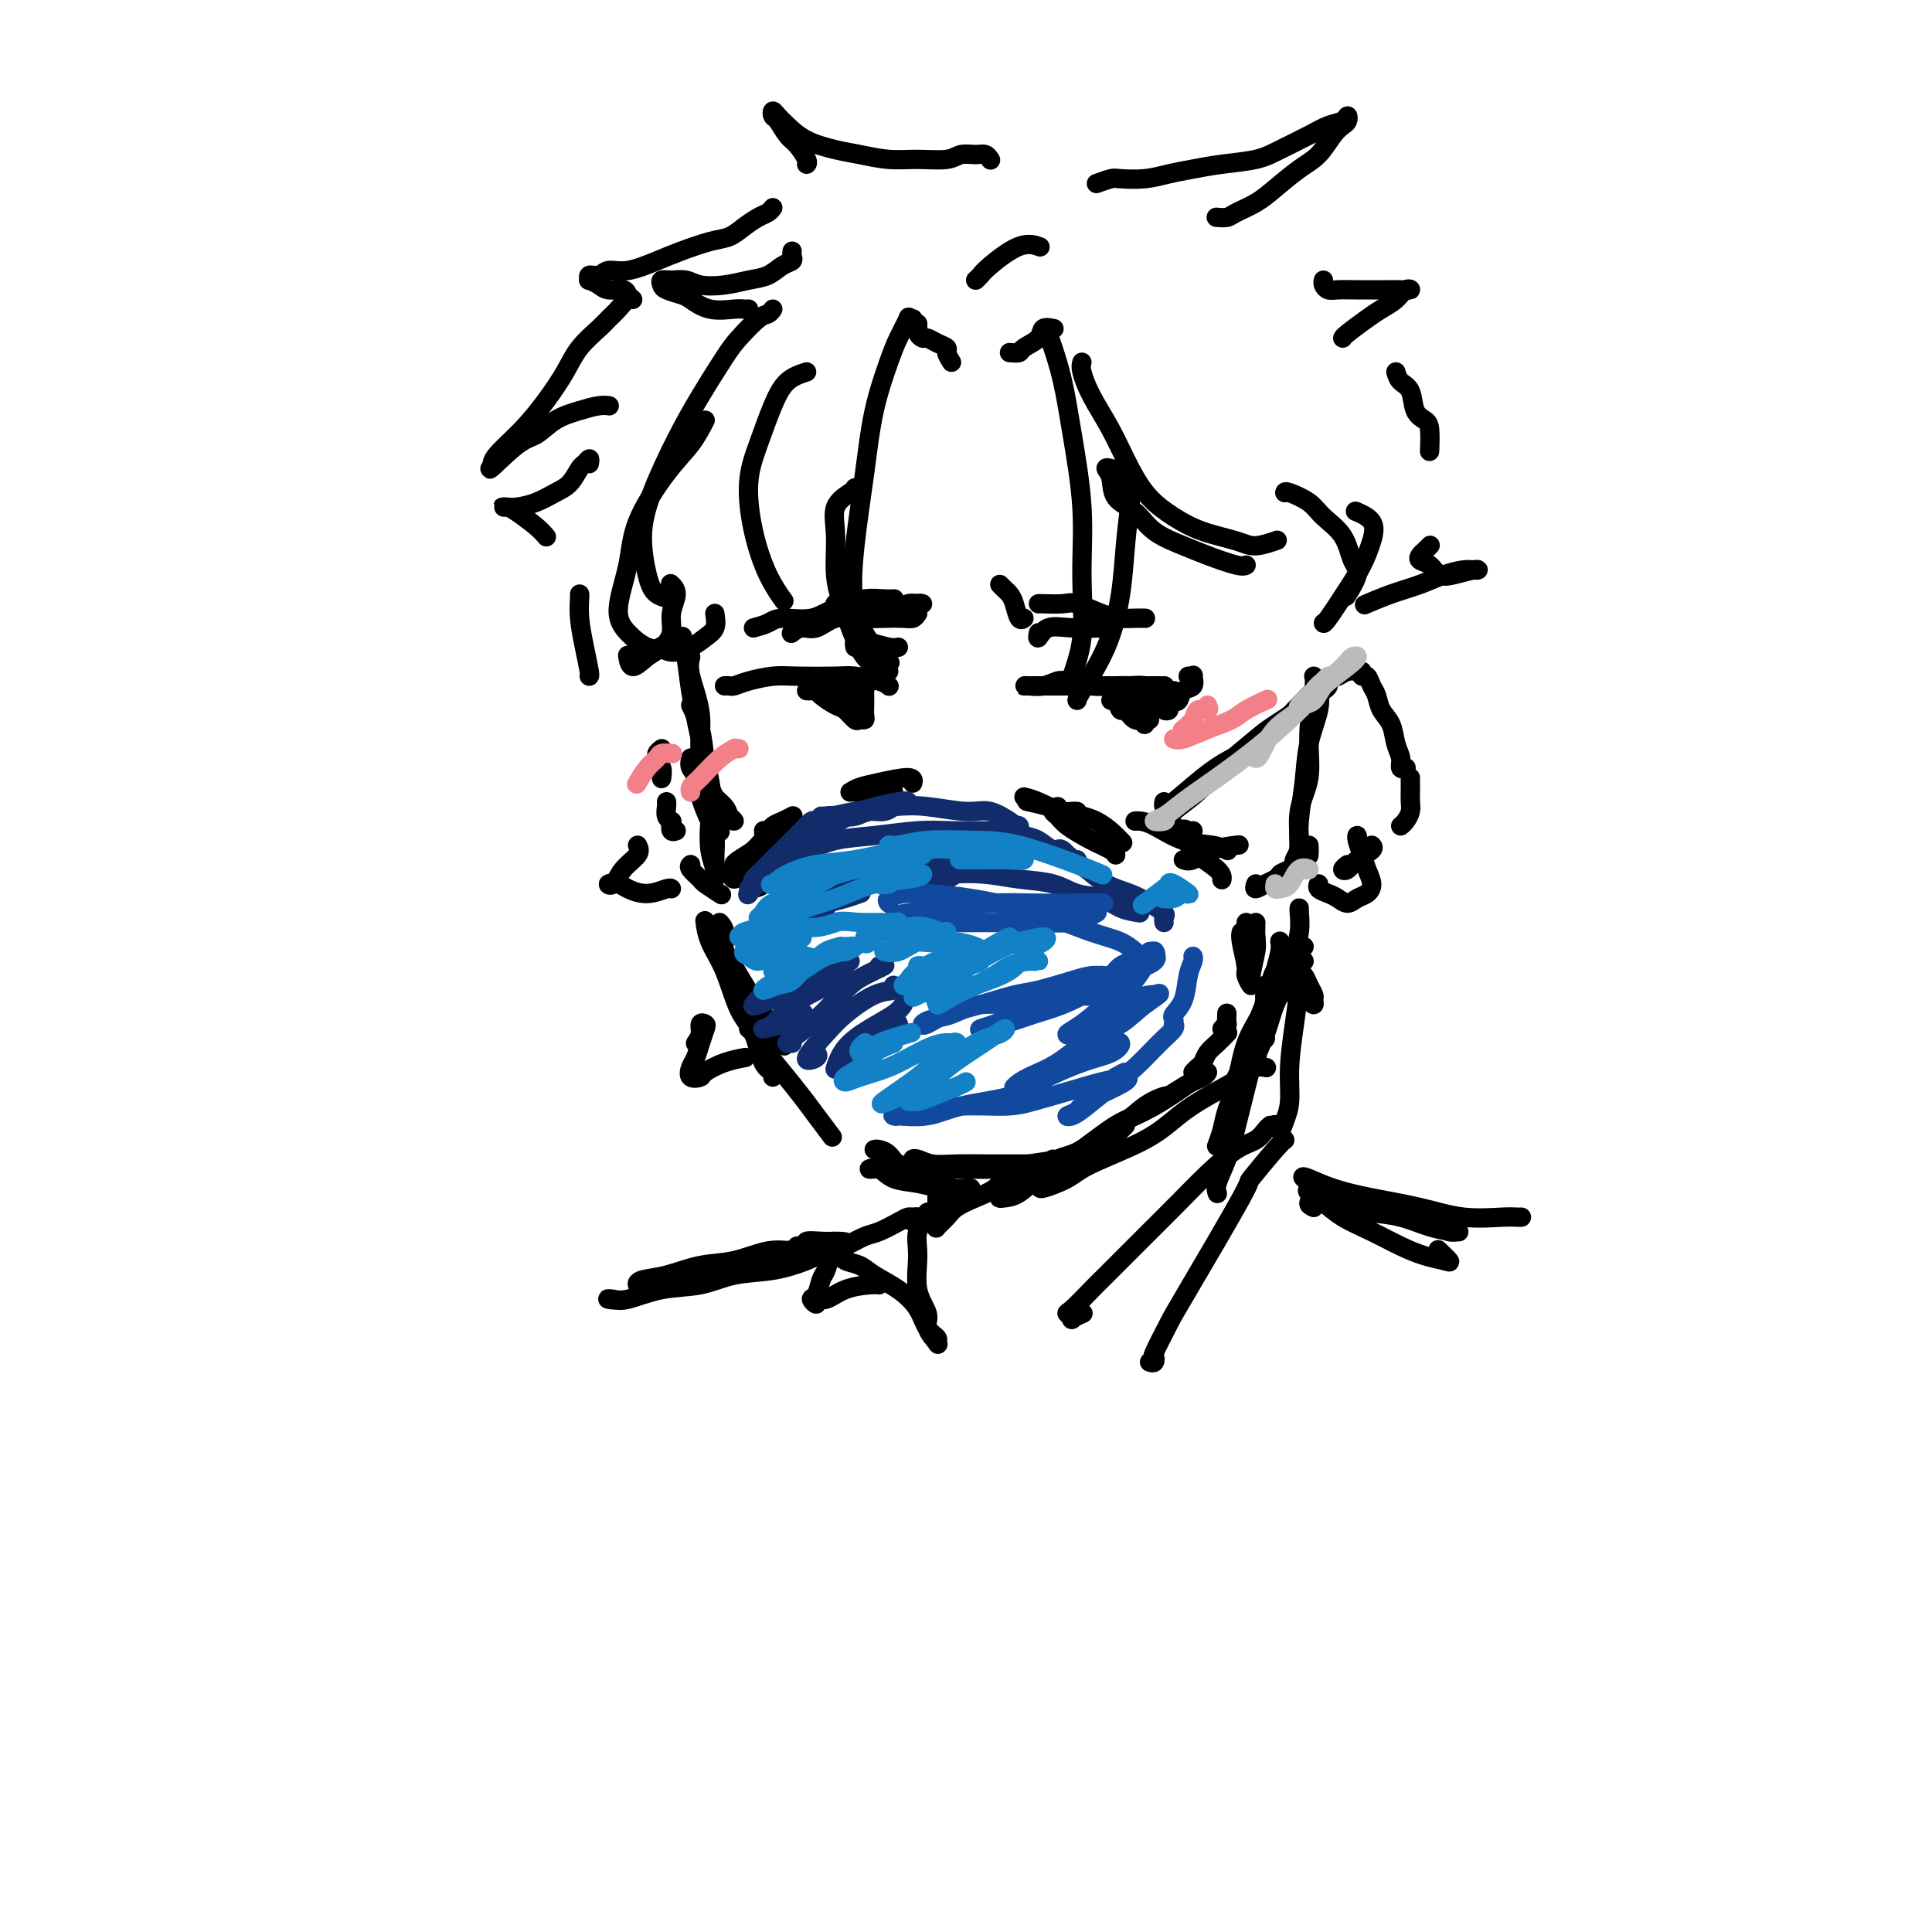 <svg viewBox='0 0 400 400' version='1.1' xmlns='http://www.w3.org/2000/svg' xmlns:xlink='http://www.w3.org/1999/xlink'><g fill='none' stroke='rgb(0,0,0)' stroke-width='4' stroke-linecap='round' stroke-linejoin='round'><path d='M141,132c-0.095,0.230 -0.190,0.460 0,1c0.190,0.540 0.667,1.390 1,3c0.333,1.610 0.524,3.980 1,7c0.476,3.020 1.238,6.690 2,10c0.762,3.310 1.524,6.258 2,9c0.476,2.742 0.667,5.277 1,7c0.333,1.723 0.810,2.635 1,3c0.190,0.365 0.095,0.182 0,0'/><path d='M143,146c0.754,1.552 1.509,3.104 2,5c0.491,1.896 0.720,4.134 1,7c0.280,2.866 0.611,6.358 1,9c0.389,2.642 0.836,4.435 1,6c0.164,1.565 0.044,2.904 0,4c-0.044,1.096 -0.012,1.949 0,2c0.012,0.051 0.003,-0.700 0,-1c-0.003,-0.300 -0.002,-0.150 0,0'/><path d='M143,136c-0.243,0.972 -0.485,1.945 0,4c0.485,2.055 1.698,5.193 2,8c0.302,2.807 -0.308,5.283 0,8c0.308,2.717 1.532,5.674 2,8c0.468,2.326 0.178,4.021 0,6c-0.178,1.979 -0.244,4.242 0,6c0.244,1.758 0.796,3.012 1,4c0.204,0.988 0.058,1.711 0,2c-0.058,0.289 -0.029,0.145 0,0'/><path d='M274,142c-0.408,-0.035 -0.816,-0.070 -1,0c-0.184,0.070 -0.144,0.246 0,1c0.144,0.754 0.392,2.084 0,4c-0.392,1.916 -1.426,4.416 -2,7c-0.574,2.584 -0.690,5.253 -1,8c-0.310,2.747 -0.815,5.571 -1,8c-0.185,2.429 -0.050,4.462 0,6c0.050,1.538 0.014,2.582 0,3c-0.014,0.418 -0.007,0.209 0,0'/><path d='M272,140c0.130,0.479 0.260,0.957 0,3c-0.260,2.043 -0.911,5.649 -1,9c-0.089,3.351 0.382,6.445 0,9c-0.382,2.555 -1.619,4.569 -2,7c-0.381,2.431 0.094,5.278 0,7c-0.094,1.722 -0.757,2.317 -1,3c-0.243,0.683 -0.065,1.453 0,2c0.065,0.547 0.019,0.871 0,1c-0.019,0.129 -0.009,0.065 0,0'/><path d='M274,143c0.448,-0.342 0.896,-0.684 1,-1c0.104,-0.316 -0.136,-0.607 0,-1c0.136,-0.393 0.649,-0.890 1,-1c0.351,-0.110 0.539,0.167 1,0c0.461,-0.167 1.196,-0.777 2,-1c0.804,-0.223 1.678,-0.060 2,0c0.322,0.060 0.092,0.017 0,0c-0.092,-0.017 -0.046,-0.009 0,0'/><path d='M282,139c-0.090,0.472 -0.180,0.945 0,1c0.180,0.055 0.629,-0.307 1,0c0.371,0.307 0.662,1.282 1,2c0.338,0.718 0.721,1.179 1,2c0.279,0.821 0.452,2.003 1,3c0.548,0.997 1.471,1.808 2,3c0.529,1.192 0.664,2.764 1,4c0.336,1.236 0.874,2.135 1,3c0.126,0.865 -0.158,1.694 0,2c0.158,0.306 0.760,0.087 1,0c0.240,-0.087 0.120,-0.044 0,0'/><path d='M292,161c-0.002,0.780 -0.003,1.561 0,2c0.003,0.439 0.011,0.538 0,1c-0.011,0.462 -0.042,1.287 0,2c0.042,0.713 0.156,1.315 0,2c-0.156,0.685 -0.580,1.454 -1,2c-0.420,0.546 -0.834,0.870 -1,1c-0.166,0.130 -0.083,0.065 0,0'/><path d='M279,179c-0.500,0.376 -0.999,0.752 -1,1c-0.001,0.248 0.497,0.368 1,0c0.503,-0.368 1.011,-1.222 2,-2c0.989,-0.778 2.459,-1.479 3,-2c0.541,-0.521 0.155,-0.863 0,-1c-0.155,-0.137 -0.077,-0.068 0,0'/><path d='M149,191c0.469,0.518 0.938,1.036 1,2c0.062,0.964 -0.285,2.374 0,4c0.285,1.626 1.200,3.467 2,5c0.800,1.533 1.485,2.759 2,4c0.515,1.241 0.862,2.497 1,3c0.138,0.503 0.069,0.251 0,0'/><path d='M146,191c-0.041,-0.328 -0.082,-0.657 0,0c0.082,0.657 0.286,2.298 1,4c0.714,1.702 1.936,3.464 3,6c1.064,2.536 1.970,5.846 3,8c1.030,2.154 2.185,3.152 3,5c0.815,1.848 1.291,4.547 2,6c0.709,1.453 1.653,1.660 2,2c0.347,0.340 0.099,0.811 0,1c-0.099,0.189 -0.050,0.094 0,0'/><path d='M151,181c0.243,-0.212 0.485,-0.425 1,-1c0.515,-0.575 1.301,-1.513 2,-2c0.699,-0.487 1.311,-0.522 2,-1c0.689,-0.478 1.455,-1.398 2,-2c0.545,-0.602 0.870,-0.886 1,-1c0.130,-0.114 0.065,-0.057 0,0'/><path d='M155,213c0.290,0.200 0.580,0.401 1,1c0.420,0.599 0.971,1.597 2,3c1.029,1.403 2.535,3.210 4,5c1.465,1.790 2.887,3.562 4,5c1.113,1.438 1.915,2.541 3,4c1.085,1.459 2.453,3.274 3,4c0.547,0.726 0.274,0.363 0,0'/><path d='M148,195c0.625,0.474 1.250,0.947 2,2c0.750,1.053 1.624,2.684 3,5c1.376,2.316 3.255,5.316 5,8c1.745,2.684 3.356,5.053 4,6c0.644,0.947 0.322,0.474 0,0'/><path d='M181,238c0.232,-0.057 0.464,-0.114 1,0c0.536,0.114 1.377,0.398 2,1c0.623,0.602 1.029,1.520 2,2c0.971,0.480 2.508,0.520 4,1c1.492,0.480 2.940,1.398 4,2c1.060,0.602 1.731,0.886 2,1c0.269,0.114 0.134,0.057 0,0'/><path d='M181,242c-0.591,0.055 -1.181,0.109 -1,0c0.181,-0.109 1.134,-0.383 2,0c0.866,0.383 1.643,1.423 3,2c1.357,0.577 3.292,0.690 5,1c1.708,0.310 3.190,0.815 5,1c1.810,0.185 3.949,0.050 5,0c1.051,-0.050 1.015,-0.014 1,0c-0.015,0.014 -0.007,0.007 0,0'/><path d='M190,240c-0.473,0.030 -0.947,0.061 -1,0c-0.053,-0.061 0.313,-0.212 1,0c0.687,0.212 1.694,0.789 3,1c1.306,0.211 2.911,0.057 5,0c2.089,-0.057 4.663,-0.015 7,0c2.337,0.015 4.437,0.004 6,0c1.563,-0.004 2.589,-0.001 3,0c0.411,0.001 0.205,0.001 0,0'/><path d='M181,242c-0.172,-0.000 -0.345,-0.000 0,0c0.345,0.000 1.206,0.001 2,0c0.794,-0.001 1.521,-0.003 3,0c1.479,0.003 3.711,0.011 6,0c2.289,-0.011 4.635,-0.042 7,0c2.365,0.042 4.747,0.155 7,0c2.253,-0.155 4.376,-0.580 7,-1c2.624,-0.420 5.750,-0.834 7,-1c1.250,-0.166 0.625,-0.083 0,0'/><path d='M220,241c0.262,-0.333 0.524,-0.667 1,-1c0.476,-0.333 1.168,-0.666 3,-2c1.832,-1.334 4.806,-3.667 7,-5c2.194,-1.333 3.607,-1.664 6,-3c2.393,-1.336 5.765,-3.678 8,-5c2.235,-1.322 3.332,-1.625 4,-2c0.668,-0.375 0.905,-0.821 1,-1c0.095,-0.179 0.047,-0.089 0,0'/><path d='M218,240c0.145,0.255 0.291,0.511 0,1c-0.291,0.489 -1.017,1.212 -1,1c0.017,-0.212 0.777,-1.357 2,-2c1.223,-0.643 2.911,-0.783 5,-2c2.089,-1.217 4.581,-3.512 7,-5c2.419,-1.488 4.767,-2.170 8,-4c3.233,-1.830 7.352,-4.809 9,-6c1.648,-1.191 0.824,-0.596 0,0'/><path d='M262,209c-0.099,-0.045 -0.198,-0.089 0,-1c0.198,-0.911 0.692,-2.687 1,-4c0.308,-1.313 0.429,-2.161 1,-3c0.571,-0.839 1.592,-1.668 2,-2c0.408,-0.332 0.204,-0.166 0,0'/><path d='M263,204c-0.514,-0.063 -1.027,-0.126 -1,0c0.027,0.126 0.596,0.440 1,0c0.404,-0.440 0.644,-1.633 1,-3c0.356,-1.367 0.826,-2.906 1,-4c0.174,-1.094 0.050,-1.741 0,-2c-0.050,-0.259 -0.025,-0.129 0,0'/><path d='M155,185c-0.059,0.106 -0.117,0.211 0,0c0.117,-0.211 0.410,-0.740 1,-1c0.590,-0.260 1.479,-0.252 2,-1c0.521,-0.748 0.676,-2.252 1,-3c0.324,-0.748 0.818,-0.740 1,-1c0.182,-0.260 0.052,-0.789 0,-1c-0.052,-0.211 -0.026,-0.106 0,0'/><path d='M154,181c0.214,-0.139 0.427,-0.279 0,0c-0.427,0.279 -1.496,0.975 -2,1c-0.504,0.025 -0.444,-0.622 0,-1c0.444,-0.378 1.271,-0.487 2,-1c0.729,-0.513 1.358,-1.430 2,-2c0.642,-0.570 1.296,-0.792 2,-1c0.704,-0.208 1.459,-0.402 2,-1c0.541,-0.598 0.869,-1.599 1,-2c0.131,-0.401 0.066,-0.200 0,0'/><path d='M154,178c-0.878,0.488 -1.756,0.975 -2,1c-0.244,0.025 0.145,-0.414 1,-1c0.855,-0.586 2.177,-1.320 3,-2c0.823,-0.680 1.149,-1.306 2,-2c0.851,-0.694 2.229,-1.456 3,-2c0.771,-0.544 0.935,-0.870 1,-1c0.065,-0.130 0.033,-0.065 0,0'/><path d='M160,172c-0.284,0.007 -0.568,0.013 -1,0c-0.432,-0.013 -1.012,-0.046 -1,0c0.012,0.046 0.617,0.170 1,0c0.383,-0.170 0.546,-0.633 1,-1c0.454,-0.367 1.199,-0.637 2,-1c0.801,-0.363 1.657,-0.818 2,-1c0.343,-0.182 0.171,-0.091 0,0'/><path d='M177,164c0.702,0.000 1.404,0.000 2,0c0.596,0.000 1.088,0.000 2,0c0.912,-0.000 2.246,0.000 3,0c0.754,0.000 0.930,0.000 1,0c0.070,0.000 0.035,0.000 0,0'/><path d='M176,164c0.566,-0.348 1.132,-0.695 2,-1c0.868,-0.305 2.037,-0.566 4,-1c1.963,-0.434 4.721,-1.040 6,-1c1.279,0.040 1.080,0.726 1,1c-0.080,0.274 -0.040,0.137 0,0'/><path d='M212,165c0.874,0.225 1.748,0.450 3,1c1.252,0.550 2.882,1.426 5,2c2.118,0.574 4.724,0.847 7,2c2.276,1.153 4.222,3.187 5,4c0.778,0.813 0.389,0.407 0,0'/><path d='M258,191c0.002,0.791 0.003,1.582 0,2c-0.003,0.418 -0.011,0.462 0,1c0.011,0.538 0.042,1.570 0,2c-0.042,0.430 -0.156,0.260 0,0c0.156,-0.260 0.580,-0.608 1,-1c0.420,-0.392 0.834,-0.826 1,-1c0.166,-0.174 0.083,-0.087 0,0'/><path d='M260,191c-0.033,1.060 -0.065,2.120 0,3c0.065,0.880 0.229,1.582 0,3c-0.229,1.418 -0.850,3.554 -1,5c-0.150,1.446 0.170,2.202 0,2c-0.170,-0.202 -0.830,-1.361 -1,-2c-0.170,-0.639 0.150,-0.759 0,-2c-0.150,-1.241 -0.771,-3.603 -1,-5c-0.229,-1.397 -0.065,-1.828 0,-2c0.065,-0.172 0.033,-0.086 0,0'/><path d='M213,166c-0.376,-0.083 -0.752,-0.166 0,0c0.752,0.166 2.632,0.580 4,1c1.368,0.420 2.222,0.844 3,1c0.778,0.156 1.479,0.042 2,0c0.521,-0.042 0.863,-0.012 1,0c0.137,0.012 0.068,0.006 0,0'/><path d='M219,167c-0.508,0.349 -1.015,0.699 -1,1c0.015,0.301 0.554,0.554 1,1c0.446,0.446 0.799,1.086 2,2c1.201,0.914 3.250,2.101 5,3c1.750,0.899 3.202,1.511 4,2c0.798,0.489 0.942,0.854 1,1c0.058,0.146 0.029,0.073 0,0'/><path d='M241,166c-0.081,0.411 -0.162,0.822 0,1c0.162,0.178 0.566,0.124 2,-1c1.434,-1.124 3.898,-3.317 6,-5c2.102,-1.683 3.842,-2.854 6,-4c2.158,-1.146 4.733,-2.266 7,-4c2.267,-1.734 4.226,-4.082 6,-6c1.774,-1.918 3.364,-3.405 4,-4c0.636,-0.595 0.318,-0.297 0,0'/><path d='M271,145c-0.549,0.561 -1.099,1.121 -1,1c0.099,-0.121 0.846,-0.924 1,-1c0.154,-0.076 -0.286,0.575 0,0c0.286,-0.575 1.296,-2.375 2,-3c0.704,-0.625 1.101,-0.074 1,0c-0.101,0.074 -0.701,-0.330 -1,0c-0.299,0.330 -0.297,1.392 -2,3c-1.703,1.608 -5.110,3.761 -7,5c-1.890,1.239 -2.261,1.566 -4,3c-1.739,1.434 -4.844,3.977 -7,6c-2.156,2.023 -3.362,3.527 -5,5c-1.638,1.473 -3.709,2.917 -5,4c-1.291,1.083 -1.804,1.806 -2,2c-0.196,0.194 -0.077,-0.140 0,0c0.077,0.140 0.112,0.756 0,1c-0.112,0.244 -0.370,0.117 0,0c0.370,-0.117 1.369,-0.224 2,0c0.631,0.224 0.895,0.778 1,1c0.105,0.222 0.053,0.111 0,0'/><path d='M245,178c0.542,0.196 1.083,0.393 2,0c0.917,-0.393 2.208,-1.375 4,-2c1.792,-0.625 4.083,-0.893 5,-1c0.917,-0.107 0.458,-0.054 0,0'/><path d='M260,183c-0.184,0.519 -0.368,1.038 0,1c0.368,-0.038 1.290,-0.631 2,-1c0.710,-0.369 1.210,-0.512 2,-1c0.790,-0.488 1.872,-1.321 3,-2c1.128,-0.679 2.302,-1.203 3,-2c0.698,-0.797 0.919,-1.869 1,-2c0.081,-0.131 0.023,0.677 0,1c-0.023,0.323 -0.012,0.162 0,0'/><path d='M269,179c-0.591,0.314 -1.181,0.628 -2,1c-0.819,0.372 -1.866,0.801 -2,1c-0.134,0.199 0.643,0.169 1,0c0.357,-0.169 0.292,-0.476 1,-1c0.708,-0.524 2.190,-1.264 3,-2c0.810,-0.736 0.949,-1.467 1,-2c0.051,-0.533 0.015,-0.866 0,-1c-0.015,-0.134 -0.007,-0.067 0,0'/><path d='M235,170c0.223,-0.028 0.445,-0.056 1,0c0.555,0.056 1.441,0.197 3,1c1.559,0.803 3.791,2.268 6,3c2.209,0.732 4.396,0.732 6,1c1.604,0.268 2.624,0.803 3,1c0.376,0.197 0.107,0.056 0,0c-0.107,-0.056 -0.054,-0.028 0,0'/><path d='M247,172c-0.287,0.093 -0.574,0.186 -1,0c-0.426,-0.186 -0.990,-0.652 -1,0c-0.010,0.652 0.533,2.422 2,4c1.467,1.578 3.856,2.963 5,4c1.144,1.037 1.041,1.725 1,2c-0.041,0.275 -0.021,0.138 0,0'/><path d='M145,158c0.048,0.515 0.096,1.030 0,1c-0.096,-0.030 -0.336,-0.606 0,0c0.336,0.606 1.250,2.395 2,4c0.750,1.605 1.338,3.027 2,4c0.662,0.973 1.397,1.495 2,2c0.603,0.505 1.074,0.991 1,1c-0.074,0.009 -0.693,-0.458 -1,-1c-0.307,-0.542 -0.303,-1.158 -1,-2c-0.697,-0.842 -2.097,-1.909 -3,-3c-0.903,-1.091 -1.311,-2.207 -2,-3c-0.689,-0.793 -1.661,-1.264 -2,-2c-0.339,-0.736 -0.046,-1.738 0,-2c0.046,-0.262 -0.156,0.217 0,1c0.156,0.783 0.669,1.870 1,3c0.331,1.130 0.481,2.303 1,4c0.519,1.697 1.409,3.918 2,5c0.591,1.082 0.883,1.023 1,1c0.117,-0.023 0.058,-0.012 0,0'/><path d='M143,179c-0.220,0.211 -0.440,0.421 0,1c0.440,0.579 1.541,1.526 2,2c0.459,0.474 0.278,0.474 1,1c0.722,0.526 2.349,1.579 3,2c0.651,0.421 0.325,0.211 0,0'/><path d='M137,155c-0.431,0.336 -0.862,0.672 -1,1c-0.138,0.328 0.015,0.648 0,1c-0.015,0.352 -0.200,0.735 0,1c0.200,0.265 0.786,0.411 1,1c0.214,0.589 0.058,1.620 0,2c-0.058,0.380 -0.016,0.109 0,0c0.016,-0.109 0.008,-0.054 0,0'/><path d='M138,166c0.030,0.226 0.060,0.452 0,1c-0.060,0.548 -0.208,1.417 0,2c0.208,0.583 0.774,0.881 1,1c0.226,0.119 0.113,0.060 0,0'/><path d='M139,170c-0.111,0.844 -0.222,1.689 0,2c0.222,0.311 0.778,0.089 1,0c0.222,-0.089 0.111,-0.044 0,0'/><path d='M247,222c0.328,-0.358 0.656,-0.716 1,-1c0.344,-0.284 0.705,-0.493 1,-1c0.295,-0.507 0.524,-1.313 1,-2c0.476,-0.687 1.199,-1.256 2,-2c0.801,-0.744 1.679,-1.663 2,-2c0.321,-0.337 0.087,-0.091 0,0c-0.087,0.091 -0.025,0.026 0,0c0.025,-0.026 0.012,-0.013 0,0'/><path d='M253,213c0.423,-0.483 0.845,-0.967 1,-1c0.155,-0.033 0.041,0.383 0,0c-0.041,-0.383 -0.011,-1.565 0,-2c0.011,-0.435 0.003,-0.124 0,0c-0.003,0.124 -0.002,0.062 0,0'/></g>
<g fill='none' stroke='rgb(18,43,106)' stroke-width='4' stroke-linecap='round' stroke-linejoin='round'><path d='M155,184c-0.015,0.441 -0.029,0.883 0,1c0.029,0.117 0.102,-0.089 0,0c-0.102,0.089 -0.380,0.473 0,0c0.380,-0.473 1.419,-1.805 3,-3c1.581,-1.195 3.706,-2.254 6,-4c2.294,-1.746 4.758,-4.181 7,-6c2.242,-1.819 4.261,-3.024 7,-4c2.739,-0.976 6.199,-1.724 8,-2c1.801,-0.276 1.943,-0.079 2,0c0.057,0.079 0.028,0.039 0,0'/><path d='M158,181c-0.321,0.826 -0.641,1.652 -1,2c-0.359,0.348 -0.756,0.217 -1,0c-0.244,-0.217 -0.337,-0.519 0,-1c0.337,-0.481 1.102,-1.142 2,-2c0.898,-0.858 1.928,-1.914 3,-3c1.072,-1.086 2.187,-2.204 3,-3c0.813,-0.796 1.323,-1.271 2,-2c0.677,-0.729 1.521,-1.711 2,-2c0.479,-0.289 0.592,0.115 1,0c0.408,-0.115 1.110,-0.748 2,-1c0.890,-0.252 1.969,-0.124 3,0c1.031,0.124 2.014,0.243 3,0c0.986,-0.243 1.976,-0.849 3,-1c1.024,-0.151 2.083,0.152 3,0c0.917,-0.152 1.690,-0.758 2,-1c0.310,-0.242 0.155,-0.121 0,0'/><path d='M175,169c-0.658,-0.002 -1.317,-0.003 -2,0c-0.683,0.003 -1.391,0.011 -2,0c-0.609,-0.011 -1.118,-0.043 -1,0c0.118,0.043 0.863,0.159 2,0c1.137,-0.159 2.666,-0.595 5,-1c2.334,-0.405 5.474,-0.781 8,-1c2.526,-0.219 4.439,-0.283 7,0c2.561,0.283 5.772,0.913 8,1c2.228,0.087 3.473,-0.368 5,0c1.527,0.368 3.334,1.561 4,2c0.666,0.439 0.190,0.126 0,0c-0.190,-0.126 -0.095,-0.063 0,0'/><path d='M161,177c-0.533,0.520 -1.066,1.040 -1,1c0.066,-0.040 0.732,-0.642 2,-1c1.268,-0.358 3.138,-0.474 5,-1c1.862,-0.526 3.715,-1.461 6,-2c2.285,-0.539 5.000,-0.680 8,-1c3.000,-0.320 6.284,-0.818 9,-1c2.716,-0.182 4.865,-0.049 7,0c2.135,0.049 4.256,0.014 6,0c1.744,-0.014 3.109,-0.008 4,0c0.891,0.008 1.307,0.016 2,0c0.693,-0.016 1.664,-0.057 2,0c0.336,0.057 0.039,0.211 0,0c-0.039,-0.211 0.182,-0.788 0,-1c-0.182,-0.212 -0.766,-0.061 -1,0c-0.234,0.061 -0.117,0.030 0,0'/><path d='M209,171c-0.267,0.325 -0.534,0.650 0,1c0.534,0.350 1.869,0.724 3,1c1.131,0.276 2.058,0.452 3,1c0.942,0.548 1.899,1.467 3,2c1.101,0.533 2.347,0.679 3,1c0.653,0.321 0.714,0.817 1,1c0.286,0.183 0.796,0.052 1,0c0.204,-0.052 0.102,-0.026 0,0'/><path d='M220,177c-0.493,-0.373 -0.987,-0.745 -1,-1c-0.013,-0.255 0.453,-0.392 1,0c0.547,0.392 1.174,1.312 2,2c0.826,0.688 1.851,1.144 3,2c1.149,0.856 2.423,2.113 4,3c1.577,0.887 3.456,1.404 5,2c1.544,0.596 2.754,1.270 4,2c1.246,0.730 2.530,1.515 3,2c0.470,0.485 0.127,0.669 0,1c-0.127,0.331 -0.036,0.809 0,1c0.036,0.191 0.018,0.096 0,0'/><path d='M236,189c-1.361,-0.212 -2.722,-0.424 -4,-1c-1.278,-0.576 -2.475,-1.517 -4,-2c-1.525,-0.483 -3.380,-0.508 -5,-1c-1.620,-0.492 -3.005,-1.449 -5,-2c-1.995,-0.551 -4.601,-0.694 -7,-1c-2.399,-0.306 -4.591,-0.776 -7,-1c-2.409,-0.224 -5.036,-0.204 -7,0c-1.964,0.204 -3.266,0.591 -5,1c-1.734,0.409 -3.899,0.840 -5,1c-1.101,0.160 -1.139,0.049 -1,0c0.139,-0.049 0.455,-0.036 1,0c0.545,0.036 1.320,0.096 3,0c1.680,-0.096 4.267,-0.347 6,-1c1.733,-0.653 2.613,-1.708 3,-2c0.387,-0.292 0.282,0.177 0,0c-0.282,-0.177 -0.739,-1.001 -2,-1c-1.261,0.001 -3.325,0.828 -5,1c-1.675,0.172 -2.962,-0.309 -5,0c-2.038,0.309 -4.828,1.408 -7,2c-2.172,0.592 -3.726,0.677 -5,1c-1.274,0.323 -2.267,0.883 -3,1c-0.733,0.117 -1.206,-0.210 -1,0c0.206,0.210 1.090,0.956 2,1c0.910,0.044 1.847,-0.613 3,-1c1.153,-0.387 2.523,-0.504 4,-1c1.477,-0.496 3.060,-1.370 4,-2c0.940,-0.630 1.238,-1.014 1,-1c-0.238,0.014 -1.012,0.426 -2,1c-0.988,0.574 -2.189,1.308 -4,2c-1.811,0.692 -4.232,1.340 -6,2c-1.768,0.660 -2.884,1.330 -4,2'/><path d='M169,187c-3.850,1.252 -4.473,0.882 -5,1c-0.527,0.118 -0.956,0.722 -1,1c-0.044,0.278 0.297,0.228 1,0c0.703,-0.228 1.769,-0.636 3,-1c1.231,-0.364 2.629,-0.685 4,-1c1.371,-0.315 2.715,-0.623 4,-1c1.285,-0.377 2.510,-0.822 3,-1c0.490,-0.178 0.245,-0.089 0,0'/><path d='M171,188c-1.356,0.733 -2.711,1.467 -4,2c-1.289,0.533 -2.511,0.867 -3,1c-0.489,0.133 -0.244,0.067 0,0'/><path d='M167,199c-0.006,0.340 -0.013,0.681 -1,1c-0.987,0.319 -2.956,0.617 -4,1c-1.044,0.383 -1.164,0.853 -1,1c0.164,0.147 0.612,-0.027 1,0c0.388,0.027 0.717,0.256 2,0c1.283,-0.256 3.519,-0.996 5,-2c1.481,-1.004 2.206,-2.270 3,-3c0.794,-0.730 1.655,-0.923 2,-1c0.345,-0.077 0.172,-0.039 0,0'/><path d='M162,204c-1.464,0.630 -2.928,1.261 -4,2c-1.072,0.739 -1.750,1.588 -2,2c-0.250,0.412 -0.070,0.387 1,0c1.070,-0.387 3.029,-1.135 5,-2c1.971,-0.865 3.954,-1.848 6,-3c2.046,-1.152 4.156,-2.472 5,-3c0.844,-0.528 0.422,-0.264 0,0'/><path d='M176,199c-0.156,0.061 -0.311,0.122 -1,1c-0.689,0.878 -1.911,2.573 -4,4c-2.089,1.427 -5.046,2.585 -7,4c-1.954,1.415 -2.905,3.086 -4,4c-1.095,0.914 -2.335,1.070 -2,1c0.335,-0.070 2.244,-0.365 4,-1c1.756,-0.635 3.359,-1.610 4,-2c0.641,-0.390 0.321,-0.195 0,0'/><path d='M182,200c0.793,-0.176 1.586,-0.352 1,0c-0.586,0.352 -2.550,1.233 -4,2c-1.450,0.767 -2.385,1.421 -4,3c-1.615,1.579 -3.911,4.083 -6,6c-2.089,1.917 -3.972,3.246 -5,4c-1.028,0.754 -1.200,0.934 -1,1c0.200,0.066 0.771,0.019 1,0c0.229,-0.019 0.114,-0.009 0,0'/><path d='M185,204c0.294,0.409 0.587,0.818 0,1c-0.587,0.182 -2.055,0.137 -4,1c-1.945,0.863 -4.367,2.634 -6,4c-1.633,1.366 -2.476,2.327 -4,4c-1.524,1.673 -3.728,4.057 -4,5c-0.272,0.943 1.388,0.446 2,0c0.612,-0.446 0.175,-0.842 0,-1c-0.175,-0.158 -0.087,-0.079 0,0'/><path d='M187,208c-0.415,0.594 -0.829,1.189 -2,2c-1.171,0.811 -3.098,1.839 -5,3c-1.902,1.161 -3.778,2.456 -5,4c-1.222,1.544 -1.791,3.339 -2,4c-0.209,0.661 -0.060,0.189 0,0c0.060,-0.189 0.030,-0.094 0,0'/><path d='M186,213c0.081,-0.305 0.161,-0.609 0,-1c-0.161,-0.391 -0.565,-0.868 -1,-1c-0.435,-0.132 -0.901,0.081 -2,1c-1.099,0.919 -2.831,2.545 -4,4c-1.169,1.455 -1.776,2.738 -2,4c-0.224,1.262 -0.064,2.503 0,3c0.064,0.497 0.032,0.248 0,0'/></g>
<g fill='none' stroke='rgb(0,0,0)' stroke-width='4' stroke-linecap='round' stroke-linejoin='round'><path d='M150,142c0.366,-0.022 0.733,-0.044 1,0c0.267,0.044 0.435,0.156 1,0c0.565,-0.156 1.528,-0.578 3,-1c1.472,-0.422 3.455,-0.842 5,-1c1.545,-0.158 2.652,-0.053 5,0c2.348,0.053 5.935,0.053 8,0c2.065,-0.053 2.606,-0.158 4,0c1.394,0.158 3.642,0.578 5,1c1.358,0.422 1.827,0.844 2,1c0.173,0.156 0.049,0.044 0,0c-0.049,-0.044 -0.025,-0.022 0,0'/><path d='M167,143c0.319,0.015 0.637,0.030 1,0c0.363,-0.030 0.769,-0.106 1,0c0.231,0.106 0.285,0.392 1,1c0.715,0.608 2.090,1.536 3,2c0.910,0.464 1.354,0.462 2,1c0.646,0.538 1.494,1.616 2,2c0.506,0.384 0.672,0.073 1,0c0.328,-0.073 0.820,0.092 1,0c0.180,-0.092 0.049,-0.440 0,-1c-0.049,-0.560 -0.017,-1.333 0,-2c0.017,-0.667 0.019,-1.227 0,-2c-0.019,-0.773 -0.058,-1.758 0,-2c0.058,-0.242 0.212,0.257 0,1c-0.212,0.743 -0.792,1.728 -1,2c-0.208,0.272 -0.044,-0.168 0,0c0.044,0.168 -0.033,0.945 0,1c0.033,0.055 0.174,-0.613 0,-1c-0.174,-0.387 -0.663,-0.493 -1,-1c-0.337,-0.507 -0.520,-1.415 -1,-2c-0.480,-0.585 -1.255,-0.846 -2,-1c-0.745,-0.154 -1.461,-0.200 -2,0c-0.539,0.200 -0.903,0.646 -1,1c-0.097,0.354 0.072,0.617 0,1c-0.072,0.383 -0.387,0.887 0,1c0.387,0.113 1.475,-0.166 2,0c0.525,0.166 0.488,0.775 1,1c0.512,0.225 1.575,0.064 2,0c0.425,-0.064 0.213,-0.032 0,0'/><path d='M219,141c0.284,0.030 0.567,0.061 1,0c0.433,-0.061 1.015,-0.212 2,0c0.985,0.212 2.373,0.789 4,1c1.627,0.211 3.494,0.057 5,0c1.506,-0.057 2.651,-0.015 4,0c1.349,0.015 2.902,0.004 4,0c1.098,-0.004 1.742,-0.001 2,0c0.258,0.001 0.129,0.001 0,0'/><path d='M230,145c0.328,-0.243 0.656,-0.487 1,0c0.344,0.487 0.705,1.704 1,2c0.295,0.296 0.523,-0.331 1,0c0.477,0.331 1.203,1.619 2,2c0.797,0.381 1.664,-0.147 2,0c0.336,0.147 0.142,0.967 0,1c-0.142,0.033 -0.230,-0.722 0,-1c0.230,-0.278 0.780,-0.079 1,0c0.220,0.079 0.110,0.040 0,0'/><path d='M239,145c0.089,-0.077 0.177,-0.154 0,0c-0.177,0.154 -0.621,0.539 -1,1c-0.379,0.461 -0.693,0.999 -1,1c-0.307,0.001 -0.607,-0.536 -1,-1c-0.393,-0.464 -0.880,-0.856 -1,-1c-0.120,-0.144 0.125,-0.038 0,0c-0.125,0.038 -0.622,0.010 -1,0c-0.378,-0.010 -0.637,-0.003 -1,0c-0.363,0.003 -0.828,0.001 -1,0c-0.172,-0.001 -0.049,-0.000 0,0c0.049,0.000 0.025,0.000 0,0'/><path d='M177,134c-0.081,-0.431 -0.162,-0.862 0,-1c0.162,-0.138 0.565,0.015 1,0c0.435,-0.015 0.900,-0.200 2,0c1.100,0.200 2.835,0.785 4,1c1.165,0.215 1.762,0.062 2,0c0.238,-0.062 0.119,-0.031 0,0'/><path d='M156,130c1.080,-0.293 2.159,-0.587 3,-1c0.841,-0.413 1.443,-0.947 3,-1c1.557,-0.053 4.069,0.374 6,0c1.931,-0.374 3.280,-1.550 5,-2c1.720,-0.450 3.811,-0.173 6,0c2.189,0.173 4.478,0.241 6,0c1.522,-0.241 2.278,-0.793 3,-1c0.722,-0.207 1.409,-0.069 2,0c0.591,0.069 1.086,0.070 1,0c-0.086,-0.070 -0.754,-0.211 -1,0c-0.246,0.211 -0.070,0.775 0,1c0.070,0.225 0.035,0.113 0,0'/><path d='M190,127c-0.286,0.421 -0.572,0.843 -1,1c-0.428,0.157 -0.999,0.050 -2,0c-1.001,-0.050 -2.431,-0.043 -4,0c-1.569,0.043 -3.275,0.120 -5,0c-1.725,-0.120 -3.468,-0.438 -5,0c-1.532,0.438 -2.854,1.633 -4,2c-1.146,0.367 -2.116,-0.093 -3,0c-0.884,0.093 -1.681,0.741 -2,1c-0.319,0.259 -0.159,0.130 0,0'/><path d='M215,125c0.027,-0.014 0.055,-0.028 1,0c0.945,0.028 2.809,0.099 4,0c1.191,-0.099 1.710,-0.366 3,0c1.290,0.366 3.351,1.366 5,2c1.649,0.634 2.885,0.902 4,1c1.115,0.098 2.108,0.026 3,0c0.892,-0.026 1.683,-0.008 2,0c0.317,0.008 0.158,0.004 0,0'/><path d='M215,131c-0.124,0.649 -0.247,1.298 0,1c0.247,-0.298 0.865,-1.544 2,-2c1.135,-0.456 2.789,-0.122 5,0c2.211,0.122 4.980,0.033 6,0c1.020,-0.033 0.291,-0.009 0,0c-0.291,0.009 -0.146,0.005 0,0'/><path d='M197,75c-0.469,-0.754 -0.937,-1.508 -1,-2c-0.063,-0.492 0.281,-0.723 0,-1c-0.281,-0.277 -1.185,-0.600 -2,-1c-0.815,-0.400 -1.539,-0.877 -2,-1c-0.461,-0.123 -0.659,0.107 -1,0c-0.341,-0.107 -0.823,-0.551 -1,-1c-0.177,-0.449 -0.047,-0.904 0,-1c0.047,-0.096 0.013,0.166 0,0c-0.013,-0.166 -0.004,-0.762 0,-1c0.004,-0.238 0.002,-0.119 0,0'/><path d='M189,66c-0.473,0.097 -0.945,0.194 -1,0c-0.055,-0.194 0.309,-0.678 0,0c-0.309,0.678 -1.291,2.517 -2,4c-0.709,1.483 -1.146,2.610 -2,5c-0.854,2.390 -2.126,6.043 -3,10c-0.874,3.957 -1.351,8.216 -2,13c-0.649,4.784 -1.469,10.091 -2,15c-0.531,4.909 -0.771,9.419 0,13c0.771,3.581 2.554,6.233 4,8c1.446,1.767 2.556,2.648 3,3c0.444,0.352 0.222,0.176 0,0'/><path d='M177,101c-0.080,0.212 -0.161,0.425 -1,1c-0.839,0.575 -2.438,1.513 -3,3c-0.562,1.487 -0.088,3.522 0,6c0.088,2.478 -0.211,5.400 0,8c0.211,2.600 0.932,4.879 2,8c1.068,3.121 2.482,7.084 4,9c1.518,1.916 3.139,1.785 4,2c0.861,0.215 0.960,0.776 1,1c0.040,0.224 0.020,0.112 0,0'/><path d='M209,73c0.819,0.069 1.638,0.138 2,0c0.362,-0.138 0.265,-0.482 1,-1c0.735,-0.518 2.300,-1.211 3,-2c0.700,-0.789 0.535,-1.674 1,-2c0.465,-0.326 1.562,-0.093 2,0c0.438,0.093 0.219,0.047 0,0'/><path d='M217,68c-0.064,0.232 -0.129,0.464 0,1c0.129,0.536 0.451,1.375 1,3c0.549,1.625 1.326,4.035 2,7c0.674,2.965 1.245,6.486 2,11c0.755,4.514 1.696,10.022 2,15c0.304,4.978 -0.027,9.425 0,14c0.027,4.575 0.413,9.278 0,13c-0.413,3.722 -1.626,6.461 -2,8c-0.374,1.539 0.092,1.876 0,2c-0.092,0.124 -0.740,0.035 -1,0c-0.260,-0.035 -0.130,-0.018 0,0'/><path d='M231,100c0.203,-0.471 0.406,-0.942 1,-1c0.594,-0.058 1.578,0.297 2,1c0.422,0.703 0.281,1.754 0,4c-0.281,2.246 -0.702,5.688 -1,9c-0.298,3.312 -0.472,6.495 -1,10c-0.528,3.505 -1.410,7.331 -3,11c-1.590,3.669 -3.890,7.180 -5,9c-1.110,1.820 -1.032,1.949 -1,2c0.032,0.051 0.016,0.026 0,0'/><path d='M164,52c-0.043,0.325 -0.086,0.650 0,1c0.086,0.350 0.299,0.724 0,1c-0.299,0.276 -1.112,0.453 -2,1c-0.888,0.547 -1.851,1.463 -3,2c-1.149,0.537 -2.485,0.694 -4,1c-1.515,0.306 -3.208,0.761 -5,1c-1.792,0.239 -3.682,0.263 -5,0c-1.318,-0.263 -2.065,-0.814 -3,-1c-0.935,-0.186 -2.058,-0.008 -3,0c-0.942,0.008 -1.701,-0.154 -2,0c-0.299,0.154 -0.136,0.623 0,1c0.136,0.377 0.246,0.661 1,1c0.754,0.339 2.152,0.732 3,1c0.848,0.268 1.145,0.412 2,1c0.855,0.588 2.268,1.622 4,2c1.732,0.378 3.784,0.101 5,0c1.216,-0.101 1.597,-0.027 2,0c0.403,0.027 0.830,0.008 1,0c0.170,-0.008 0.085,-0.004 0,0'/><path d='M160,64c-0.302,0.412 -0.604,0.824 -1,1c-0.396,0.176 -0.887,0.117 -2,1c-1.113,0.883 -2.847,2.708 -4,4c-1.153,1.292 -1.725,2.050 -3,4c-1.275,1.950 -3.253,5.091 -5,8c-1.747,2.909 -3.262,5.585 -5,9c-1.738,3.415 -3.698,7.570 -5,11c-1.302,3.430 -1.946,6.134 -2,9c-0.054,2.866 0.480,5.892 1,8c0.520,2.108 1.025,3.298 2,4c0.975,0.702 2.422,0.915 3,1c0.578,0.085 0.289,0.043 0,0'/><path d='M146,87c-0.873,1.681 -1.745,3.362 -3,5c-1.255,1.638 -2.892,3.232 -5,6c-2.108,2.768 -4.686,6.710 -6,10c-1.314,3.290 -1.363,5.927 -2,9c-0.637,3.073 -1.862,6.581 -2,9c-0.138,2.419 0.811,3.748 2,5c1.189,1.252 2.618,2.428 4,3c1.382,0.572 2.718,0.538 4,0c1.282,-0.538 2.509,-1.582 3,-2c0.491,-0.418 0.245,-0.209 0,0'/><path d='M167,77c-1.425,0.474 -2.849,0.948 -4,2c-1.151,1.052 -2.027,2.681 -3,5c-0.973,2.319 -2.043,5.326 -3,8c-0.957,2.674 -1.801,5.015 -2,8c-0.199,2.985 0.246,6.615 1,10c0.754,3.385 1.819,6.527 3,9c1.181,2.473 2.480,4.278 3,5c0.520,0.722 0.260,0.361 0,0'/><path d='M224,75c-0.131,0.438 -0.262,0.875 0,2c0.262,1.125 0.918,2.937 2,5c1.082,2.063 2.590,4.377 4,7c1.410,2.623 2.723,5.557 4,8c1.277,2.443 2.517,4.397 4,6c1.483,1.603 3.207,2.857 5,4c1.793,1.143 3.654,2.177 6,3c2.346,0.823 5.175,1.437 7,2c1.825,0.563 2.645,1.075 4,1c1.355,-0.075 3.244,-0.736 4,-1c0.756,-0.264 0.378,-0.132 0,0'/><path d='M230,97c-0.532,-0.122 -1.065,-0.245 -1,0c0.065,0.245 0.726,0.856 1,2c0.274,1.144 0.160,2.820 1,4c0.840,1.180 2.634,1.865 4,3c1.366,1.135 2.303,2.721 4,4c1.697,1.279 4.154,2.252 6,3c1.846,0.748 3.083,1.273 5,2c1.917,0.727 4.516,1.657 6,2c1.484,0.343 1.853,0.098 2,0c0.147,-0.098 0.074,-0.049 0,0'/><path d='M266,102c0.032,-0.158 0.063,-0.316 1,0c0.937,0.316 2.779,1.108 4,2c1.221,0.892 1.822,1.886 3,3c1.178,1.114 2.932,2.348 4,4c1.068,1.652 1.451,3.721 2,5c0.549,1.279 1.263,1.767 1,3c-0.263,1.233 -1.504,3.209 -2,4c-0.496,0.791 -0.248,0.395 0,0'/><path d='M281,106c-0.328,-0.138 -0.656,-0.276 0,0c0.656,0.276 2.295,0.968 3,2c0.705,1.032 0.476,2.406 0,4c-0.476,1.594 -1.199,3.408 -2,5c-0.801,1.592 -1.679,2.963 -3,5c-1.321,2.037 -3.087,4.741 -4,6c-0.913,1.259 -0.975,1.074 -1,1c-0.025,-0.074 -0.012,-0.037 0,0'/><path d='M139,121c-0.147,-0.132 -0.293,-0.264 0,0c0.293,0.264 1.026,0.923 1,2c-0.026,1.077 -0.812,2.571 -1,4c-0.188,1.429 0.223,2.792 0,4c-0.223,1.208 -1.079,2.260 -2,3c-0.921,0.740 -1.907,1.167 -3,2c-1.093,0.833 -2.294,2.070 -3,2c-0.706,-0.070 -0.916,-1.449 -1,-2c-0.084,-0.551 -0.042,-0.276 0,0'/><path d='M148,127c0.164,1.092 0.327,2.184 0,3c-0.327,0.816 -1.146,1.357 -2,2c-0.854,0.643 -1.744,1.389 -3,2c-1.256,0.611 -2.876,1.088 -4,1c-1.124,-0.088 -1.750,-0.739 -2,-1c-0.250,-0.261 -0.125,-0.130 0,0'/><path d='M227,38c1.161,-0.416 2.322,-0.832 3,-1c0.678,-0.168 0.874,-0.086 2,0c1.126,0.086 3.182,0.178 5,0c1.818,-0.178 3.397,-0.627 5,-1c1.603,-0.373 3.230,-0.670 5,-1c1.770,-0.330 3.684,-0.694 6,-1c2.316,-0.306 5.033,-0.554 7,-1c1.967,-0.446 3.182,-1.091 5,-2c1.818,-0.909 4.239,-2.083 6,-3c1.761,-0.917 2.862,-1.578 4,-2c1.138,-0.422 2.314,-0.607 3,-1c0.686,-0.393 0.883,-0.996 1,-1c0.117,-0.004 0.154,0.592 0,1c-0.154,0.408 -0.498,0.630 -1,1c-0.502,0.370 -1.161,0.890 -2,2c-0.839,1.110 -1.856,2.812 -3,4c-1.144,1.188 -2.413,1.863 -4,3c-1.587,1.137 -3.490,2.735 -5,4c-1.510,1.265 -2.626,2.195 -4,3c-1.374,0.805 -3.008,1.484 -4,2c-0.992,0.516 -1.344,0.870 -2,1c-0.656,0.130 -1.616,0.037 -2,0c-0.384,-0.037 -0.192,-0.019 0,0'/><path d='M205,33c0.073,0.115 0.146,0.231 0,0c-0.146,-0.231 -0.512,-0.808 -1,-1c-0.488,-0.192 -1.097,0.002 -2,0c-0.903,-0.002 -2.099,-0.200 -3,0c-0.901,0.200 -1.505,0.797 -3,1c-1.495,0.203 -3.880,0.011 -6,0c-2.120,-0.011 -3.975,0.159 -6,0c-2.025,-0.159 -4.220,-0.648 -6,-1c-1.780,-0.352 -3.146,-0.568 -5,-1c-1.854,-0.432 -4.196,-1.079 -6,-2c-1.804,-0.921 -3.070,-2.116 -4,-3c-0.930,-0.884 -1.525,-1.456 -2,-2c-0.475,-0.544 -0.829,-1.059 -1,-1c-0.171,0.059 -0.157,0.691 0,1c0.157,0.309 0.459,0.293 1,1c0.541,0.707 1.322,2.137 2,3c0.678,0.863 1.254,1.159 2,2c0.746,0.841 1.662,2.226 2,3c0.338,0.774 0.096,0.935 0,1c-0.096,0.065 -0.048,0.032 0,0'/><path d='M160,43c-0.269,0.355 -0.537,0.710 -1,1c-0.463,0.290 -1.120,0.515 -2,1c-0.880,0.485 -1.983,1.232 -3,2c-1.017,0.768 -1.948,1.559 -3,2c-1.052,0.441 -2.225,0.534 -4,1c-1.775,0.466 -4.152,1.306 -6,2c-1.848,0.694 -3.168,1.243 -5,2c-1.832,0.757 -4.175,1.724 -6,2c-1.825,0.276 -3.132,-0.137 -4,0c-0.868,0.137 -1.298,0.824 -2,1c-0.702,0.176 -1.676,-0.159 -2,0c-0.324,0.159 0.001,0.812 0,1c-0.001,0.188 -0.327,-0.091 0,0c0.327,0.091 1.307,0.550 2,1c0.693,0.450 1.097,0.889 2,1c0.903,0.111 2.303,-0.108 3,0c0.697,0.108 0.692,0.543 1,1c0.308,0.457 0.930,0.936 1,1c0.070,0.064 -0.411,-0.287 -1,0c-0.589,0.287 -1.287,1.212 -2,2c-0.713,0.788 -1.442,1.441 -2,2c-0.558,0.559 -0.944,1.026 -2,2c-1.056,0.974 -2.780,2.456 -4,4c-1.220,1.544 -1.935,3.150 -3,5c-1.065,1.850 -2.479,3.943 -4,6c-1.521,2.057 -3.150,4.077 -5,6c-1.850,1.923 -3.921,3.748 -5,5c-1.079,1.252 -1.165,1.929 -1,2c0.165,0.071 0.583,-0.465 1,-1'/><path d='M103,95c-3.908,4.793 0.321,0.275 3,-2c2.679,-2.275 3.807,-2.308 5,-3c1.193,-0.692 2.449,-2.042 4,-3c1.551,-0.958 3.395,-1.525 5,-2c1.605,-0.475 2.971,-0.859 4,-1c1.029,-0.141 1.723,-0.040 2,0c0.277,0.040 0.139,0.020 0,0'/><path d='M122,96c0.094,-0.527 0.189,-1.053 0,-1c-0.189,0.053 -0.661,0.686 -1,1c-0.339,0.314 -0.545,0.308 -1,1c-0.455,0.692 -1.158,2.080 -2,3c-0.842,0.920 -1.824,1.371 -3,2c-1.176,0.629 -2.547,1.436 -4,2c-1.453,0.564 -2.988,0.884 -4,1c-1.012,0.116 -1.502,0.026 -2,0c-0.498,-0.026 -1.005,0.011 -1,0c0.005,-0.011 0.524,-0.069 1,0c0.476,0.069 0.911,0.266 2,1c1.089,0.734 2.832,2.005 4,3c1.168,0.995 1.762,1.713 2,2c0.238,0.287 0.119,0.144 0,0'/><path d='M120,123c0.022,0.113 0.044,0.226 0,1c-0.044,0.774 -0.156,2.207 0,4c0.156,1.793 0.578,3.944 1,6c0.422,2.056 0.844,4.015 1,5c0.156,0.985 0.044,0.996 0,1c-0.044,0.004 -0.022,0.002 0,0'/><path d='M274,58c-0.073,0.309 -0.147,0.619 0,1c0.147,0.381 0.514,0.834 1,1c0.486,0.166 1.091,0.045 2,0c0.909,-0.045 2.122,-0.014 4,0c1.878,0.014 4.421,0.010 6,0c1.579,-0.010 2.193,-0.024 3,0c0.807,0.024 1.806,0.088 2,0c0.194,-0.088 -0.417,-0.329 -1,0c-0.583,0.329 -1.137,1.226 -2,2c-0.863,0.774 -2.035,1.423 -3,2c-0.965,0.577 -1.723,1.083 -3,2c-1.277,0.917 -3.075,2.247 -4,3c-0.925,0.753 -0.979,0.929 -1,1c-0.021,0.071 -0.011,0.035 0,0'/><path d='M289,77c0.212,0.726 0.425,1.452 1,2c0.575,0.548 1.513,0.918 2,2c0.487,1.082 0.523,2.876 1,4c0.477,1.124 1.396,1.580 2,2c0.604,0.420 0.893,0.805 1,2c0.107,1.195 0.030,3.198 0,4c-0.030,0.802 -0.015,0.401 0,0'/><path d='M296,113c0.086,-0.090 0.173,-0.180 0,0c-0.173,0.180 -0.605,0.630 -1,1c-0.395,0.370 -0.753,0.660 -1,1c-0.247,0.340 -0.382,0.728 0,1c0.382,0.272 1.280,0.427 2,1c0.720,0.573 1.262,1.565 2,2c0.738,0.435 1.671,0.312 3,0c1.329,-0.312 3.052,-0.814 4,-1c0.948,-0.186 1.119,-0.058 1,0c-0.119,0.058 -0.529,0.045 -1,0c-0.471,-0.045 -1.003,-0.124 -2,0c-0.997,0.124 -2.461,0.450 -4,1c-1.539,0.550 -3.155,1.323 -5,2c-1.845,0.677 -3.920,1.259 -6,2c-2.080,0.741 -4.166,1.640 -5,2c-0.834,0.360 -0.417,0.180 0,0'/><path d='M173,125c-0.108,0.008 -0.216,0.016 0,0c0.216,-0.016 0.755,-0.057 1,0c0.245,0.057 0.195,0.211 1,0c0.805,-0.211 2.463,-0.789 4,-1c1.537,-0.211 2.952,-0.057 4,0c1.048,0.057 1.728,0.016 2,0c0.272,-0.016 0.136,-0.008 0,0'/><path d='M207,121c0.334,0.346 0.668,0.691 1,1c0.332,0.309 0.664,0.580 1,1c0.336,0.420 0.678,0.989 1,2c0.322,1.011 0.625,2.465 1,3c0.375,0.535 0.821,0.153 1,0c0.179,-0.153 0.089,-0.076 0,0'/><path d='M202,58c0.346,-0.317 0.692,-0.635 1,-1c0.308,-0.365 0.577,-0.778 2,-2c1.423,-1.222 3.998,-3.252 6,-4c2.002,-0.748 3.429,-0.214 4,0c0.571,0.214 0.285,0.107 0,0'/><path d='M132,175c0.291,0.596 0.582,1.192 0,2c-0.582,0.808 -2.036,1.827 -3,3c-0.964,1.173 -1.438,2.501 -2,3c-0.562,0.499 -1.212,0.168 -1,0c0.212,-0.168 1.286,-0.175 2,0c0.714,0.175 1.067,0.530 2,1c0.933,0.470 2.446,1.054 4,1c1.554,-0.054 3.149,-0.745 4,-1c0.851,-0.255 0.957,-0.073 1,0c0.043,0.073 0.021,0.036 0,0'/><path d='M267,197c0.303,0.222 0.606,0.443 1,1c0.394,0.557 0.880,1.448 1,2c0.120,0.552 -0.126,0.763 0,1c0.126,0.237 0.623,0.499 1,1c0.377,0.501 0.634,1.242 1,2c0.366,0.758 0.842,1.534 1,2c0.158,0.466 -0.003,0.623 0,1c0.003,0.377 0.171,0.974 0,1c-0.171,0.026 -0.682,-0.521 -1,-1c-0.318,-0.479 -0.443,-0.892 -1,-1c-0.557,-0.108 -1.547,0.087 -2,0c-0.453,-0.087 -0.369,-0.456 -1,-1c-0.631,-0.544 -1.978,-1.262 -3,-1c-1.022,0.262 -1.721,1.503 -2,2c-0.279,0.497 -0.140,0.248 0,0'/><path d='M144,216c0.451,-0.622 0.903,-1.244 1,-2c0.097,-0.756 -0.159,-1.647 0,-2c0.159,-0.353 0.733,-0.170 1,0c0.267,0.170 0.227,0.326 0,1c-0.227,0.674 -0.642,1.866 -1,3c-0.358,1.134 -0.659,2.211 -1,3c-0.341,0.789 -0.721,1.291 -1,2c-0.279,0.709 -0.456,1.626 0,2c0.456,0.374 1.544,0.205 2,0c0.456,-0.205 0.280,-0.447 1,-1c0.720,-0.553 2.337,-1.416 4,-2c1.663,-0.584 3.371,-0.888 4,-1c0.629,-0.112 0.180,-0.032 0,0c-0.180,0.032 -0.090,0.016 0,0'/></g>
<g fill='none' stroke='rgb(17,73,159)' stroke-width='4' stroke-linecap='round' stroke-linejoin='round'><path d='M190,191c0.251,-0.000 0.501,-0.000 1,0c0.499,0.000 1.245,0.001 3,0c1.755,-0.001 4.518,-0.003 7,0c2.482,0.003 4.683,0.011 7,0c2.317,-0.011 4.751,-0.042 7,0c2.249,0.042 4.314,0.155 6,0c1.686,-0.155 2.992,-0.580 4,-1c1.008,-0.420 1.716,-0.834 2,-1c0.284,-0.166 0.142,-0.083 0,0'/><path d='M185,192c-0.190,-0.754 -0.380,-1.509 0,-2c0.380,-0.491 1.330,-0.720 3,-1c1.670,-0.280 4.060,-0.611 7,-1c2.940,-0.389 6.430,-0.836 10,-1c3.570,-0.164 7.219,-0.044 10,0c2.781,0.044 4.694,0.012 7,0c2.306,-0.012 5.005,-0.003 6,0c0.995,0.003 0.284,0.001 0,0c-0.284,-0.001 -0.142,-0.000 0,0'/><path d='M184,187c-0.242,-0.314 -0.485,-0.628 0,-1c0.485,-0.372 1.697,-0.802 3,-1c1.303,-0.198 2.696,-0.162 5,0c2.304,0.162 5.519,0.452 9,1c3.481,0.548 7.227,1.356 10,2c2.773,0.644 4.572,1.126 7,2c2.428,0.874 5.486,2.142 8,3c2.514,0.858 4.485,1.308 6,2c1.515,0.692 2.576,1.626 3,2c0.424,0.374 0.212,0.187 0,0'/><path d='M237,199c-0.554,-0.052 -1.109,-0.104 -2,0c-0.891,0.104 -2.120,0.364 -3,1c-0.880,0.636 -1.413,1.648 -2,2c-0.587,0.352 -1.230,0.043 -1,0c0.230,-0.043 1.331,0.181 2,0c0.669,-0.181 0.905,-0.766 1,-1c0.095,-0.234 0.047,-0.117 0,0'/><path d='M238,197c0.615,-0.075 1.229,-0.151 1,0c-0.229,0.151 -1.303,0.528 -2,1c-0.697,0.472 -1.018,1.039 -2,2c-0.982,0.961 -2.623,2.317 -4,3c-1.377,0.683 -2.488,0.694 -3,1c-0.512,0.306 -0.426,0.907 0,1c0.426,0.093 1.192,-0.321 2,-1c0.808,-0.679 1.660,-1.623 2,-2c0.340,-0.377 0.170,-0.189 0,0'/><path d='M239,197c0.248,0.245 0.496,0.490 0,1c-0.496,0.510 -1.735,1.286 -3,2c-1.265,0.714 -2.557,1.365 -4,2c-1.443,0.635 -3.038,1.252 -4,2c-0.962,0.748 -1.291,1.626 -2,2c-0.709,0.374 -1.798,0.245 -2,0c-0.202,-0.245 0.484,-0.604 1,-1c0.516,-0.396 0.862,-0.827 1,-1c0.138,-0.173 0.069,-0.086 0,0'/><path d='M228,203c-0.041,-0.427 -0.083,-0.854 0,-1c0.083,-0.146 0.289,-0.013 0,0c-0.289,0.013 -1.075,-0.096 -2,0c-0.925,0.096 -1.990,0.395 -4,1c-2.010,0.605 -4.965,1.514 -7,2c-2.035,0.486 -3.149,0.548 -5,1c-1.851,0.452 -4.439,1.295 -7,2c-2.561,0.705 -5.096,1.273 -7,2c-1.904,0.727 -3.178,1.613 -4,2c-0.822,0.387 -1.193,0.277 -1,0c0.193,-0.277 0.950,-0.719 2,-1c1.050,-0.281 2.395,-0.400 4,-1c1.605,-0.600 3.472,-1.681 6,-2c2.528,-0.319 5.719,0.125 8,0c2.281,-0.125 3.653,-0.818 5,-1c1.347,-0.182 2.671,0.146 4,0c1.329,-0.146 2.665,-0.764 4,-1c1.335,-0.236 2.669,-0.088 3,0c0.331,0.088 -0.342,0.115 -1,0c-0.658,-0.115 -1.300,-0.371 -3,0c-1.700,0.371 -4.458,1.369 -6,2c-1.542,0.631 -1.869,0.895 -2,1c-0.131,0.105 -0.065,0.053 0,0'/><path d='M208,211c-0.497,0.314 -0.995,0.628 -2,1c-1.005,0.372 -2.518,0.802 -3,1c-0.482,0.198 0.068,0.164 1,0c0.932,-0.164 2.247,-0.456 4,-1c1.753,-0.544 3.945,-1.338 6,-2c2.055,-0.662 3.975,-1.190 6,-2c2.025,-0.810 4.156,-1.902 6,-3c1.844,-1.098 3.401,-2.201 5,-3c1.599,-0.799 3.239,-1.294 4,-2c0.761,-0.706 0.643,-1.623 1,-2c0.357,-0.377 1.191,-0.212 1,0c-0.191,0.212 -1.405,0.472 -2,1c-0.595,0.528 -0.572,1.323 -1,2c-0.428,0.677 -1.309,1.237 -2,2c-0.691,0.763 -1.193,1.730 0,1c1.193,-0.730 4.079,-3.158 5,-4c0.921,-0.842 -0.125,-0.098 0,0c0.125,0.098 1.420,-0.449 2,-1c0.580,-0.551 0.445,-1.105 0,-1c-0.445,0.105 -1.199,0.869 -2,2c-0.801,1.131 -1.649,2.631 -3,4c-1.351,1.369 -3.206,2.609 -5,4c-1.794,1.391 -3.528,2.932 -5,4c-1.472,1.068 -2.683,1.663 -3,2c-0.317,0.337 0.262,0.416 1,0c0.738,-0.416 1.637,-1.327 3,-2c1.363,-0.673 3.190,-1.108 5,-2c1.810,-0.892 3.603,-2.240 5,-3c1.397,-0.760 2.399,-0.931 3,-1c0.601,-0.069 0.800,-0.034 1,0'/><path d='M239,206c2.562,-0.997 -0.033,0.509 -2,2c-1.967,1.491 -3.305,2.967 -5,4c-1.695,1.033 -3.746,1.623 -6,3c-2.254,1.377 -4.711,3.540 -7,5c-2.289,1.460 -4.408,2.218 -6,3c-1.592,0.782 -2.655,1.587 -3,2c-0.345,0.413 0.028,0.433 1,0c0.972,-0.433 2.542,-1.319 4,-2c1.458,-0.681 2.804,-1.157 5,-2c2.196,-0.843 5.243,-2.054 7,-3c1.757,-0.946 2.224,-1.628 3,-2c0.776,-0.372 1.862,-0.433 2,0c0.138,0.433 -0.671,1.361 -2,2c-1.329,0.639 -3.178,0.988 -6,2c-2.822,1.012 -6.616,2.688 -9,4c-2.384,1.312 -3.357,2.260 -6,3c-2.643,0.740 -6.954,1.271 -10,2c-3.046,0.729 -4.827,1.655 -7,2c-2.173,0.345 -4.739,0.107 -6,0c-1.261,-0.107 -1.217,-0.085 -1,0c0.217,0.085 0.605,0.234 1,0c0.395,-0.234 0.795,-0.849 2,-1c1.205,-0.151 3.215,0.164 5,0c1.785,-0.164 3.345,-0.807 6,-1c2.655,-0.193 6.406,0.065 9,0c2.594,-0.065 4.031,-0.453 6,-1c1.969,-0.547 4.470,-1.254 7,-2c2.530,-0.746 5.091,-1.530 7,-2c1.909,-0.470 3.168,-0.627 4,-1c0.832,-0.373 1.238,-0.964 1,-1c-0.238,-0.036 -1.119,0.482 -2,1'/><path d='M231,223c6.264,-0.499 -0.577,2.254 -4,4c-3.423,1.746 -3.428,2.484 -4,3c-0.572,0.516 -1.712,0.811 -2,1c-0.288,0.189 0.275,0.273 1,0c0.725,-0.273 1.613,-0.903 3,-2c1.387,-1.097 3.272,-2.662 5,-4c1.728,-1.338 3.300,-2.449 5,-4c1.700,-1.551 3.528,-3.543 5,-5c1.472,-1.457 2.589,-2.378 3,-3c0.411,-0.622 0.117,-0.944 0,-1c-0.117,-0.056 -0.057,0.155 0,0c0.057,-0.155 0.110,-0.675 0,-1c-0.110,-0.325 -0.383,-0.455 0,-1c0.383,-0.545 1.423,-1.505 2,-3c0.577,-1.495 0.691,-3.524 1,-5c0.309,-1.476 0.814,-2.397 1,-3c0.186,-0.603 0.053,-0.886 0,-1c-0.053,-0.114 -0.027,-0.057 0,0'/></g>
<g fill='none' stroke='rgb(0,0,0)' stroke-width='4' stroke-linecap='round' stroke-linejoin='round'><path d='M224,142c-0.037,0.001 -0.074,0.001 0,0c0.074,-0.001 0.258,-0.004 0,0c-0.258,0.004 -0.957,0.015 -1,0c-0.043,-0.015 0.570,-0.057 1,0c0.430,0.057 0.677,0.211 1,0c0.323,-0.211 0.721,-0.788 1,-1c0.279,-0.212 0.437,-0.058 0,0c-0.437,0.058 -1.471,0.019 -2,0c-0.529,-0.019 -0.555,-0.019 -1,0c-0.445,0.019 -1.311,0.058 -2,0c-0.689,-0.058 -1.202,-0.212 -2,0c-0.798,0.212 -1.881,0.789 -3,1c-1.119,0.211 -2.275,0.057 -3,0c-0.725,-0.057 -1.020,-0.015 -1,0c0.020,0.015 0.356,0.004 1,0c0.644,-0.004 1.596,-0.001 2,0c0.404,0.001 0.261,0.001 1,0c0.739,-0.001 2.361,-0.001 4,0c1.639,0.001 3.294,0.004 5,0c1.706,-0.004 3.463,-0.015 5,0c1.537,0.015 2.855,0.056 4,0c1.145,-0.056 2.116,-0.207 3,0c0.884,0.207 1.681,0.774 2,1c0.319,0.226 0.159,0.113 0,0'/><path d='M241,145c0.033,0.317 0.065,0.633 0,1c-0.065,0.367 -0.228,0.784 0,1c0.228,0.216 0.846,0.233 1,0c0.154,-0.233 -0.156,-0.714 0,-1c0.156,-0.286 0.777,-0.376 1,-1c0.223,-0.624 0.047,-1.782 0,-2c-0.047,-0.218 0.033,0.504 0,1c-0.033,0.496 -0.181,0.766 0,1c0.181,0.234 0.690,0.431 1,0c0.310,-0.431 0.419,-1.488 1,-2c0.581,-0.512 1.634,-0.477 2,-1c0.366,-0.523 0.047,-1.604 0,-2c-0.047,-0.396 0.180,-0.107 0,0c-0.180,0.107 -0.766,0.030 -1,0c-0.234,-0.030 -0.117,-0.015 0,0'/><path d='M281,174c0.025,-0.464 0.049,-0.928 0,-1c-0.049,-0.072 -0.173,0.246 0,1c0.173,0.754 0.643,1.942 1,3c0.357,1.058 0.601,1.987 1,3c0.399,1.013 0.952,2.111 1,3c0.048,0.889 -0.409,1.570 -1,2c-0.591,0.430 -1.315,0.610 -2,1c-0.685,0.390 -1.332,0.991 -2,1c-0.668,0.009 -1.356,-0.572 -2,-1c-0.644,-0.428 -1.245,-0.702 -2,-1c-0.755,-0.298 -1.665,-0.619 -2,-1c-0.335,-0.381 -0.096,-0.823 0,-1c0.096,-0.177 0.048,-0.088 0,0'/><path d='M270,196c-0.813,0.147 -1.626,0.295 -2,1c-0.374,0.705 -0.310,1.969 -1,4c-0.690,2.031 -2.134,4.831 -3,7c-0.866,2.169 -1.153,3.709 -2,6c-0.847,2.291 -2.255,5.335 -3,7c-0.745,1.665 -0.829,1.951 -1,2c-0.171,0.049 -0.431,-0.141 0,-1c0.431,-0.859 1.552,-2.388 2,-3c0.448,-0.612 0.224,-0.306 0,0'/><path d='M267,197c-0.275,0.422 -0.549,0.844 -1,2c-0.451,1.156 -1.078,3.047 -2,5c-0.922,1.953 -2.138,3.970 -3,6c-0.862,2.030 -1.369,4.074 -2,6c-0.631,1.926 -1.386,3.733 -2,5c-0.614,1.267 -1.088,1.995 -1,2c0.088,0.005 0.740,-0.713 1,-1c0.260,-0.287 0.130,-0.144 0,0'/><path d='M196,246c0.000,-0.059 0.000,-0.117 0,0c-0.000,0.117 -0.000,0.410 0,1c0.000,0.590 0.001,1.477 0,2c-0.001,0.523 -0.003,0.681 0,1c0.003,0.319 0.011,0.798 0,1c-0.011,0.202 -0.041,0.126 0,0c0.041,-0.126 0.155,-0.303 0,-1c-0.155,-0.697 -0.577,-1.916 -1,-3c-0.423,-1.084 -0.845,-2.035 -1,-3c-0.155,-0.965 -0.041,-1.945 0,-2c0.041,-0.055 0.011,0.813 0,2c-0.011,1.187 -0.003,2.691 0,4c0.003,1.309 0.001,2.422 0,3c-0.001,0.578 -0.000,0.622 0,1c0.000,0.378 0.001,1.088 0,1c-0.001,-0.088 -0.004,-0.976 0,-2c0.004,-1.024 0.015,-2.183 0,-3c-0.015,-0.817 -0.056,-1.291 0,-2c0.056,-0.709 0.207,-1.652 0,-2c-0.207,-0.348 -0.774,-0.099 -1,0c-0.226,0.099 -0.113,0.050 0,0'/><path d='M270,199c-0.417,-0.577 -0.834,-1.154 -1,-1c-0.166,0.154 -0.082,1.037 0,2c0.082,0.963 0.163,2.004 0,4c-0.163,1.996 -0.568,4.946 -1,8c-0.432,3.054 -0.890,6.212 -1,9c-0.110,2.788 0.128,5.206 0,7c-0.128,1.794 -0.622,2.966 -1,4c-0.378,1.034 -0.640,1.932 -1,2c-0.360,0.068 -0.817,-0.695 -1,-1c-0.183,-0.305 -0.091,-0.153 0,0'/><path d='M262,221c0.182,0.035 0.364,0.069 0,0c-0.364,-0.069 -1.273,-0.242 -2,0c-0.727,0.242 -1.272,0.901 -3,2c-1.728,1.099 -4.637,2.640 -7,4c-2.363,1.360 -4.178,2.540 -6,4c-1.822,1.460 -3.650,3.199 -7,5c-3.350,1.801 -8.222,3.664 -11,5c-2.778,1.336 -3.463,2.145 -5,3c-1.537,0.855 -3.925,1.756 -5,2c-1.075,0.244 -0.838,-0.169 0,-1c0.838,-0.831 2.277,-2.079 4,-3c1.723,-0.921 3.730,-1.515 6,-3c2.270,-1.485 4.803,-3.861 6,-5c1.197,-1.139 1.056,-1.040 1,-1c-0.056,0.040 -0.028,0.020 0,0'/><path d='M241,227c0.442,0.037 0.883,0.073 1,0c0.117,-0.073 -0.092,-0.257 -1,0c-0.908,0.257 -2.515,0.955 -4,2c-1.485,1.045 -2.849,2.438 -5,4c-2.151,1.562 -5.089,3.295 -8,5c-2.911,1.705 -5.794,3.382 -8,5c-2.206,1.618 -3.736,3.176 -5,4c-1.264,0.824 -2.261,0.914 -3,1c-0.739,0.086 -1.219,0.167 -1,0c0.219,-0.167 1.136,-0.584 2,-1c0.864,-0.416 1.675,-0.833 2,-1c0.325,-0.167 0.162,-0.083 0,0'/><path d='M211,244c-1.133,-0.179 -2.267,-0.358 -3,0c-0.733,0.358 -1.066,1.252 -2,2c-0.934,0.748 -2.471,1.350 -4,2c-1.529,0.650 -3.051,1.347 -4,2c-0.949,0.653 -1.326,1.261 -2,2c-0.674,0.739 -1.645,1.611 -2,2c-0.355,0.389 -0.096,0.297 0,0c0.096,-0.297 0.027,-0.799 0,-1c-0.027,-0.201 -0.014,-0.100 0,0'/><path d='M269,189c0.009,-0.454 0.019,-0.908 0,-1c-0.019,-0.092 -0.065,0.180 0,1c0.065,0.820 0.242,2.190 0,4c-0.242,1.810 -0.903,4.059 -2,7c-1.097,2.941 -2.630,6.574 -4,10c-1.370,3.426 -2.577,6.645 -4,10c-1.423,3.355 -3.061,6.847 -4,9c-0.939,2.153 -1.180,2.969 -1,3c0.180,0.031 0.779,-0.722 1,-1c0.221,-0.278 0.063,-0.079 0,0c-0.063,0.079 -0.032,0.040 0,0'/><path d='M262,206c-0.129,1.212 -0.258,2.424 -1,4c-0.742,1.576 -2.097,3.516 -3,6c-0.903,2.484 -1.352,5.514 -2,8c-0.648,2.486 -1.493,4.429 -2,6c-0.507,1.571 -0.675,2.769 -1,4c-0.325,1.231 -0.807,2.495 -1,3c-0.193,0.505 -0.096,0.253 0,0'/><path d='M262,208c-0.364,0.505 -0.727,1.010 -1,2c-0.273,0.990 -0.455,2.465 -1,4c-0.545,1.535 -1.453,3.130 -2,5c-0.547,1.870 -0.734,4.017 -1,6c-0.266,1.983 -0.610,3.803 -1,5c-0.390,1.197 -0.826,1.771 -1,2c-0.174,0.229 -0.087,0.115 0,0'/><path d='M262,215c-0.668,0.671 -1.335,1.342 -2,3c-0.665,1.658 -1.327,4.305 -2,7c-0.673,2.695 -1.357,5.440 -2,8c-0.643,2.560 -1.244,4.935 -2,7c-0.756,2.065 -1.667,3.822 -2,5c-0.333,1.178 -0.090,1.779 0,2c0.090,0.221 0.026,0.063 0,0c-0.026,-0.063 -0.013,-0.032 0,0'/><path d='M263,233c-0.279,0.226 -0.558,0.453 -1,1c-0.442,0.547 -1.048,1.416 -2,2c-0.952,0.584 -2.251,0.885 -4,2c-1.749,1.115 -3.947,3.045 -6,5c-2.053,1.955 -3.961,3.936 -6,6c-2.039,2.064 -4.208,4.212 -7,7c-2.792,2.788 -6.208,6.215 -8,8c-1.792,1.785 -1.960,1.929 -3,3c-1.040,1.071 -2.951,3.068 -4,4c-1.049,0.932 -1.237,0.800 -1,1c0.237,0.200 0.899,0.734 1,1c0.101,0.266 -0.357,0.264 0,0c0.357,-0.264 1.531,-0.790 2,-1c0.469,-0.210 0.235,-0.105 0,0'/><path d='M238,282c0.401,0.127 0.801,0.254 1,0c0.199,-0.254 0.195,-0.890 0,-1c-0.195,-0.110 -0.582,0.305 0,-1c0.582,-1.305 2.134,-4.332 3,-6c0.866,-1.668 1.045,-1.978 4,-7c2.955,-5.022 8.687,-14.757 11,-19c2.313,-4.243 1.208,-2.993 2,-4c0.792,-1.007 3.483,-4.271 5,-6c1.517,-1.729 1.862,-1.923 2,-2c0.138,-0.077 0.069,-0.039 0,0'/><path d='M189,253c0.514,-0.427 1.029,-0.853 1,-1c-0.029,-0.147 -0.600,-0.013 -1,0c-0.400,0.013 -0.628,-0.095 -1,0c-0.372,0.095 -0.888,0.392 -2,1c-1.112,0.608 -2.821,1.526 -4,2c-1.179,0.474 -1.829,0.504 -3,1c-1.171,0.496 -2.862,1.456 -4,2c-1.138,0.544 -1.721,0.670 -2,1c-0.279,0.330 -0.253,0.864 0,1c0.253,0.136 0.734,-0.127 1,0c0.266,0.127 0.316,0.644 1,1c0.684,0.356 2.003,0.550 3,1c0.997,0.450 1.672,1.157 3,2c1.328,0.843 3.308,1.823 5,3c1.692,1.177 3.097,2.553 4,4c0.903,1.447 1.306,2.967 2,4c0.694,1.033 1.680,1.579 2,2c0.320,0.421 -0.027,0.716 0,1c0.027,0.284 0.428,0.555 0,0c-0.428,-0.555 -1.686,-1.937 -2,-3c-0.314,-1.063 0.316,-1.808 0,-3c-0.316,-1.192 -1.577,-2.832 -2,-5c-0.423,-2.168 -0.008,-4.864 0,-7c0.008,-2.136 -0.390,-3.710 0,-5c0.390,-1.290 1.568,-2.294 2,-3c0.432,-0.706 0.116,-1.113 0,-1c-0.116,0.113 -0.033,0.747 0,1c0.033,0.253 0.017,0.127 0,0'/><path d='M173,259c0.090,-0.032 0.179,-0.065 0,0c-0.179,0.065 -0.627,0.226 -1,1c-0.373,0.774 -0.670,2.160 -1,3c-0.330,0.840 -0.692,1.135 -1,2c-0.308,0.865 -0.561,2.300 -1,3c-0.439,0.700 -1.063,0.664 -1,1c0.063,0.336 0.815,1.043 1,1c0.185,-0.043 -0.195,-0.834 0,-1c0.195,-0.166 0.967,0.295 2,0c1.033,-0.295 2.329,-1.347 4,-2c1.671,-0.653 3.719,-0.907 5,-1c1.281,-0.093 1.795,-0.027 2,0c0.205,0.027 0.103,0.013 0,0'/><path d='M271,246c-0.256,0.268 -0.513,0.537 0,1c0.513,0.463 1.795,1.122 3,2c1.205,0.878 2.333,1.976 4,3c1.667,1.024 3.874,1.975 6,3c2.126,1.025 4.170,2.124 6,3c1.830,0.876 3.446,1.530 5,2c1.554,0.470 3.045,0.755 4,1c0.955,0.245 1.372,0.451 1,0c-0.372,-0.451 -1.535,-1.557 -2,-2c-0.465,-0.443 -0.233,-0.221 0,0'/><path d='M272,250c-0.564,-0.256 -1.128,-0.511 -1,-1c0.128,-0.489 0.949,-1.210 2,-1c1.051,0.210 2.334,1.353 4,2c1.666,0.647 3.716,0.800 6,1c2.284,0.200 4.803,0.447 7,1c2.197,0.553 4.074,1.412 6,2c1.926,0.588 3.903,0.903 5,1c1.097,0.097 1.315,-0.026 1,0c-0.315,0.026 -1.162,0.199 -2,0c-0.838,-0.199 -1.668,-0.771 -2,-1c-0.332,-0.229 -0.166,-0.114 0,0'/><path d='M273,246c0.342,0.214 0.684,0.427 0,0c-0.684,-0.427 -2.395,-1.496 -3,-2c-0.605,-0.504 -0.105,-0.443 1,0c1.105,0.443 2.813,1.267 5,2c2.187,0.733 4.852,1.373 8,2c3.148,0.627 6.781,1.240 10,2c3.219,0.760 6.026,1.668 9,2c2.974,0.332 6.117,0.089 8,0c1.883,-0.089 2.507,-0.024 3,0c0.493,0.024 0.855,0.007 1,0c0.145,-0.007 0.072,-0.003 0,0'/><path d='M165,258c-0.345,0.477 -0.690,0.954 -1,1c-0.310,0.046 -0.584,-0.338 -1,0c-0.416,0.338 -0.973,1.400 -2,2c-1.027,0.600 -2.523,0.739 -4,1c-1.477,0.261 -2.936,0.645 -5,1c-2.064,0.355 -4.735,0.680 -7,1c-2.265,0.320 -4.124,0.634 -6,1c-1.876,0.366 -3.767,0.785 -5,1c-1.233,0.215 -1.806,0.228 -2,0c-0.194,-0.228 -0.009,-0.696 1,-1c1.009,-0.304 2.844,-0.445 5,-1c2.156,-0.555 4.635,-1.523 7,-2c2.365,-0.477 4.616,-0.465 7,-1c2.384,-0.535 4.902,-1.619 7,-2c2.098,-0.381 3.775,-0.058 5,0c1.225,0.058 1.998,-0.150 2,0c0.002,0.150 -0.768,0.659 -2,1c-1.232,0.341 -2.926,0.516 -5,1c-2.074,0.484 -4.529,1.279 -7,2c-2.471,0.721 -4.957,1.370 -8,2c-3.043,0.630 -6.641,1.243 -9,2c-2.359,0.757 -3.478,1.660 -5,2c-1.522,0.340 -3.448,0.117 -4,0c-0.552,-0.117 0.271,-0.129 1,0c0.729,0.129 1.364,0.400 3,0c1.636,-0.400 4.272,-1.472 7,-2c2.728,-0.528 5.549,-0.512 8,-1c2.451,-0.488 4.533,-1.481 7,-2c2.467,-0.519 5.318,-0.563 8,-1c2.682,-0.437 5.195,-1.268 7,-2c1.805,-0.732 2.903,-1.366 4,-2'/><path d='M171,259c7.379,-1.999 3.326,-1.996 2,-2c-1.326,-0.004 0.076,-0.015 0,0c-0.076,0.015 -1.629,0.056 -3,0c-1.371,-0.056 -2.562,-0.207 -3,0c-0.438,0.207 -0.125,0.774 0,1c0.125,0.226 0.063,0.113 0,0'/></g>
<g fill='none' stroke='rgb(19,129,197)' stroke-width='4' stroke-linecap='round' stroke-linejoin='round'><path d='M213,199c0.972,0.015 1.944,0.030 2,0c0.056,-0.030 -0.804,-0.104 -2,0c-1.196,0.104 -2.728,0.386 -4,1c-1.272,0.614 -2.285,1.561 -5,3c-2.715,1.439 -7.131,3.371 -9,4c-1.869,0.629 -1.189,-0.046 -1,0c0.189,0.046 -0.113,0.812 0,1c0.113,0.188 0.639,-0.201 2,-1c1.361,-0.799 3.556,-2.008 6,-3c2.444,-0.992 5.137,-1.766 7,-3c1.863,-1.234 2.896,-2.929 4,-4c1.104,-1.071 2.278,-1.518 3,-2c0.722,-0.482 0.991,-0.998 0,-1c-0.991,-0.002 -3.242,0.512 -5,1c-1.758,0.488 -3.024,0.951 -5,2c-1.976,1.049 -4.662,2.683 -7,4c-2.338,1.317 -4.328,2.316 -6,3c-1.672,0.684 -3.028,1.052 -3,1c0.028,-0.052 1.438,-0.526 3,-1c1.562,-0.474 3.276,-0.948 5,-2c1.724,-1.052 3.457,-2.680 5,-4c1.543,-1.320 2.895,-2.331 4,-3c1.105,-0.669 1.961,-0.996 2,-1c0.039,-0.004 -0.739,0.314 -2,1c-1.261,0.686 -3.004,1.739 -5,3c-1.996,1.261 -4.246,2.730 -6,4c-1.754,1.270 -3.011,2.342 -4,3c-0.989,0.658 -1.711,0.902 -2,1c-0.289,0.098 -0.144,0.049 0,0'/><path d='M190,206c-2.364,1.385 0.226,-0.653 2,-2c1.774,-1.347 2.732,-2.004 4,-3c1.268,-0.996 2.846,-2.332 4,-3c1.154,-0.668 1.886,-0.667 2,-1c0.114,-0.333 -0.389,-1.001 -1,-1c-0.611,0.001 -1.331,0.669 -2,1c-0.669,0.331 -1.286,0.323 -3,1c-1.714,0.677 -4.526,2.038 -6,3c-1.474,0.962 -1.612,1.526 -2,2c-0.388,0.474 -1.028,0.858 -1,1c0.028,0.142 0.722,0.040 1,0c0.278,-0.040 0.139,-0.020 0,0'/><path d='M193,201c-0.689,-0.422 -1.379,-0.845 -2,-1c-0.621,-0.155 -1.174,-0.044 -1,0c0.174,0.044 1.076,0.019 2,0c0.924,-0.019 1.869,-0.032 3,0c1.131,0.032 2.449,0.110 4,0c1.551,-0.110 3.336,-0.407 4,-1c0.664,-0.593 0.208,-1.481 0,-2c-0.208,-0.519 -0.169,-0.667 -1,-1c-0.831,-0.333 -2.532,-0.850 -4,-1c-1.468,-0.150 -2.704,0.066 -4,0c-1.296,-0.066 -2.653,-0.412 -4,0c-1.347,0.412 -2.682,1.584 -4,2c-1.318,0.416 -2.617,0.075 -3,0c-0.383,-0.075 0.150,0.116 1,0c0.850,-0.116 2.016,-0.538 3,-1c0.984,-0.462 1.786,-0.964 3,-1c1.214,-0.036 2.839,0.396 4,0c1.161,-0.396 1.859,-1.618 2,-2c0.141,-0.382 -0.274,0.078 -1,0c-0.726,-0.078 -1.765,-0.693 -3,-1c-1.235,-0.307 -2.668,-0.305 -4,0c-1.332,0.305 -2.562,0.912 -4,1c-1.438,0.088 -3.083,-0.343 -4,0c-0.917,0.343 -1.107,1.461 -1,2c0.107,0.539 0.510,0.498 1,0c0.490,-0.498 1.065,-1.454 2,-2c0.935,-0.546 2.228,-0.682 3,-1c0.772,-0.318 1.021,-0.817 1,-1c-0.021,-0.183 -0.313,-0.049 -1,0c-0.687,0.049 -1.768,0.014 -3,0c-1.232,-0.014 -2.616,-0.007 -4,0'/><path d='M178,191c-3.740,-0.374 -4.091,-0.308 -5,0c-0.909,0.308 -2.377,0.857 -4,1c-1.623,0.143 -3.400,-0.120 -5,0c-1.600,0.120 -3.022,0.623 -4,1c-0.978,0.377 -1.511,0.629 -2,1c-0.489,0.371 -0.935,0.860 -1,1c-0.065,0.140 0.251,-0.069 1,0c0.749,0.069 1.933,0.418 3,0c1.067,-0.418 2.019,-1.601 3,-2c0.981,-0.399 1.993,-0.012 2,0c0.007,0.012 -0.989,-0.350 -2,0c-1.011,0.350 -2.038,1.411 -3,2c-0.962,0.589 -1.861,0.705 -3,1c-1.139,0.295 -2.518,0.768 -3,1c-0.482,0.232 -0.069,0.222 1,0c1.069,-0.222 2.792,-0.657 4,-1c1.208,-0.343 1.901,-0.593 3,-1c1.099,-0.407 2.605,-0.971 3,-1c0.395,-0.029 -0.322,0.476 -1,1c-0.678,0.524 -1.319,1.068 -2,2c-0.681,0.932 -1.404,2.254 -2,3c-0.596,0.746 -1.065,0.918 -1,1c0.065,0.082 0.664,0.074 2,0c1.336,-0.074 3.411,-0.213 5,-1c1.589,-0.787 2.694,-2.221 4,-3c1.306,-0.779 2.813,-0.902 4,-1c1.187,-0.098 2.053,-0.171 2,0c-0.053,0.171 -1.027,0.585 -2,1'/><path d='M175,197c1.498,-0.397 -1.758,0.111 -4,1c-2.242,0.889 -3.471,2.160 -5,3c-1.529,0.840 -3.357,1.248 -5,2c-1.643,0.752 -3.100,1.849 -3,2c0.100,0.151 1.759,-0.643 3,-1c1.241,-0.357 2.066,-0.277 3,-1c0.934,-0.723 1.979,-2.247 3,-3c1.021,-0.753 2.019,-0.733 2,-1c-0.019,-0.267 -1.055,-0.821 -2,-1c-0.945,-0.179 -1.799,0.017 -3,0c-1.201,-0.017 -2.748,-0.247 -4,0c-1.252,0.247 -2.210,0.971 -3,1c-0.790,0.029 -1.412,-0.637 -2,-1c-0.588,-0.363 -1.143,-0.422 -1,-1c0.143,-0.578 0.983,-1.675 1,-2c0.017,-0.325 -0.788,0.122 -1,0c-0.212,-0.122 0.169,-0.812 0,-1c-0.169,-0.188 -0.887,0.127 -1,0c-0.113,-0.127 0.379,-0.696 1,-1c0.621,-0.304 1.373,-0.343 3,-1c1.627,-0.657 4.130,-1.931 7,-3c2.870,-1.069 6.106,-1.934 9,-3c2.894,-1.066 5.447,-2.333 8,-3c2.553,-0.667 5.107,-0.736 7,-1c1.893,-0.264 3.125,-0.725 3,-1c-0.125,-0.275 -1.607,-0.364 -3,0c-1.393,0.364 -2.696,1.182 -4,2'/><path d='M184,183c-1.533,0.311 -1.867,0.089 -2,0c-0.133,-0.089 -0.067,-0.044 0,0'/><path d='M162,189c-0.120,-0.109 -0.239,-0.218 -1,0c-0.761,0.218 -2.162,0.762 -3,1c-0.838,0.238 -1.112,0.170 -1,0c0.112,-0.170 0.611,-0.443 1,-1c0.389,-0.557 0.669,-1.397 2,-2c1.331,-0.603 3.712,-0.970 6,-2c2.288,-1.030 4.484,-2.722 7,-4c2.516,-1.278 5.353,-2.140 8,-3c2.647,-0.860 5.105,-1.717 7,-2c1.895,-0.283 3.226,0.008 4,0c0.774,-0.008 0.991,-0.314 0,0c-0.991,0.314 -3.191,1.246 -6,2c-2.809,0.754 -6.229,1.328 -9,2c-2.771,0.672 -4.893,1.442 -7,2c-2.107,0.558 -4.198,0.903 -6,1c-1.802,0.097 -3.316,-0.053 -4,0c-0.684,0.053 -0.537,0.308 0,0c0.537,-0.308 1.463,-1.180 3,-2c1.537,-0.820 3.685,-1.589 6,-2c2.315,-0.411 4.798,-0.465 8,-1c3.202,-0.535 7.122,-1.551 11,-2c3.878,-0.449 7.712,-0.331 11,0c3.288,0.331 6.029,0.873 8,1c1.971,0.127 3.172,-0.162 4,0c0.828,0.162 1.283,0.775 1,1c-0.283,0.225 -1.303,0.060 -3,0c-1.697,-0.060 -4.072,-0.016 -6,0c-1.928,0.016 -3.408,0.005 -4,0c-0.592,-0.005 -0.296,-0.002 0,0'/><path d='M191,177c-0.038,-0.455 -0.077,-0.910 -1,-1c-0.923,-0.090 -2.731,0.186 -4,0c-1.269,-0.186 -1.999,-0.834 -2,-1c-0.001,-0.166 0.726,0.151 2,0c1.274,-0.151 3.095,-0.769 6,-1c2.905,-0.231 6.894,-0.076 10,0c3.106,0.076 5.327,0.072 9,1c3.673,0.928 8.797,2.788 12,4c3.203,1.212 4.487,1.775 5,2c0.513,0.225 0.257,0.113 0,0'/><path d='M242,185c-0.374,0.432 -0.749,0.864 -1,1c-0.251,0.136 -0.379,-0.024 0,0c0.379,0.024 1.264,0.230 2,0c0.736,-0.230 1.322,-0.898 2,-1c0.678,-0.102 1.449,0.362 1,0c-0.449,-0.362 -2.118,-1.550 -3,-2c-0.882,-0.450 -0.979,-0.162 -1,0c-0.021,0.162 0.033,0.197 -1,1c-1.033,0.803 -3.152,2.372 -4,3c-0.848,0.628 -0.424,0.314 0,0'/><path d='M179,216c0.108,-0.086 0.216,-0.172 0,0c-0.216,0.172 -0.757,0.603 -1,1c-0.243,0.397 -0.187,0.761 0,1c0.187,0.239 0.504,0.353 1,0c0.496,-0.353 1.172,-1.172 3,-2c1.828,-0.828 4.808,-1.665 6,-2c1.192,-0.335 0.596,-0.167 0,0'/><path d='M185,216c-1.438,0.557 -2.876,1.113 -4,2c-1.124,0.887 -1.933,2.103 -3,3c-1.067,0.897 -2.390,1.475 -3,2c-0.610,0.525 -0.505,0.998 0,1c0.505,0.002 1.411,-0.468 3,-1c1.589,-0.532 3.860,-1.126 6,-2c2.140,-0.874 4.147,-2.030 6,-3c1.853,-0.970 3.550,-1.756 5,-2c1.450,-0.244 2.653,0.055 3,0c0.347,-0.055 -0.161,-0.462 -1,0c-0.839,0.462 -2.009,1.794 -3,3c-0.991,1.206 -1.804,2.284 -4,4c-2.196,1.716 -5.776,4.068 -7,5c-1.224,0.932 -0.094,0.443 1,0c1.094,-0.443 2.151,-0.842 4,-2c1.849,-1.158 4.489,-3.077 7,-5c2.511,-1.923 4.893,-3.852 7,-5c2.107,-1.148 3.940,-1.515 5,-2c1.060,-0.485 1.347,-1.086 1,-1c-0.347,0.086 -1.328,0.860 -3,2c-1.672,1.140 -4.036,2.646 -6,4c-1.964,1.354 -3.528,2.557 -5,4c-1.472,1.443 -2.850,3.126 -4,4c-1.150,0.874 -2.070,0.938 -2,1c0.070,0.062 1.129,0.122 2,0c0.871,-0.122 1.553,-0.424 3,-1c1.447,-0.576 3.659,-1.424 5,-2c1.341,-0.576 1.812,-0.879 2,-1c0.188,-0.121 0.094,-0.061 0,0'/></g>
<g fill='none' stroke='rgb(186,187,187)' stroke-width='4' stroke-linecap='round' stroke-linejoin='round'><path d='M241,169c0.266,0.408 0.533,0.817 0,1c-0.533,0.183 -1.864,0.141 -2,0c-0.136,-0.141 0.924,-0.381 2,-1c1.076,-0.619 2.170,-1.617 4,-3c1.830,-1.383 4.398,-3.150 7,-5c2.602,-1.850 5.238,-3.781 8,-6c2.762,-2.219 5.651,-4.725 8,-7c2.349,-2.275 4.158,-4.320 6,-6c1.842,-1.680 3.718,-2.995 5,-4c1.282,-1.005 1.970,-1.701 2,-2c0.030,-0.299 -0.596,-0.203 -1,0c-0.404,0.203 -0.584,0.512 -1,1c-0.416,0.488 -1.067,1.154 -2,2c-0.933,0.846 -2.146,1.871 -3,3c-0.854,1.129 -1.347,2.363 -2,3c-0.653,0.637 -1.466,0.677 -2,1c-0.534,0.323 -0.790,0.930 -1,1c-0.210,0.070 -0.374,-0.395 0,-1c0.374,-0.605 1.286,-1.349 2,-2c0.714,-0.651 1.232,-1.210 2,-2c0.768,-0.790 1.787,-1.813 2,-2c0.213,-0.187 -0.380,0.461 -1,1c-0.620,0.539 -1.266,0.967 -2,2c-0.734,1.033 -1.556,2.669 -3,4c-1.444,1.331 -3.511,2.357 -5,4c-1.489,1.643 -2.401,3.904 -3,5c-0.599,1.096 -0.885,1.027 -1,1c-0.115,-0.027 -0.057,-0.014 0,0'/><path d='M264,183c-0.064,0.417 -0.128,0.833 0,1c0.128,0.167 0.447,0.083 1,0c0.553,-0.083 1.339,-0.166 2,-1c0.661,-0.834 1.198,-2.419 2,-3c0.802,-0.581 1.870,-0.156 2,0c0.130,0.156 -0.677,0.045 -1,0c-0.323,-0.045 -0.161,-0.022 0,0'/></g>
<g fill='none' stroke='rgb(243,127,137)' stroke-width='4' stroke-linecap='round' stroke-linejoin='round'><path d='M153,155c-0.486,0.032 -0.971,0.064 -1,0c-0.029,-0.064 0.399,-0.224 0,0c-0.399,0.224 -1.623,0.831 -3,2c-1.377,1.169 -2.905,2.901 -4,4c-1.095,1.099 -1.756,1.565 -2,2c-0.244,0.435 -0.070,0.839 0,1c0.070,0.161 0.035,0.081 0,0'/><path d='M250,146c0.212,0.467 0.425,0.934 0,1c-0.425,0.066 -1.487,-0.270 -2,0c-0.513,0.270 -0.478,1.144 -1,2c-0.522,0.856 -1.602,1.692 -2,2c-0.398,0.308 -0.114,0.088 0,0c0.114,-0.088 0.057,-0.044 0,0'/><path d='M262,145c0.393,-0.178 0.786,-0.355 0,0c-0.786,0.355 -2.750,1.244 -4,2c-1.250,0.756 -1.785,1.379 -3,2c-1.215,0.621 -3.109,1.239 -5,2c-1.891,0.761 -3.778,1.667 -5,2c-1.222,0.333 -1.778,0.095 -2,0c-0.222,-0.095 -0.111,-0.048 0,0'/><path d='M139,156c0.208,0.021 0.416,0.041 0,0c-0.416,-0.041 -1.457,-0.144 -2,0c-0.543,0.144 -0.589,0.533 -1,1c-0.411,0.467 -1.188,1.010 -2,2c-0.812,0.990 -1.661,2.426 -2,3c-0.339,0.574 -0.170,0.287 0,0'/></g>
</svg>